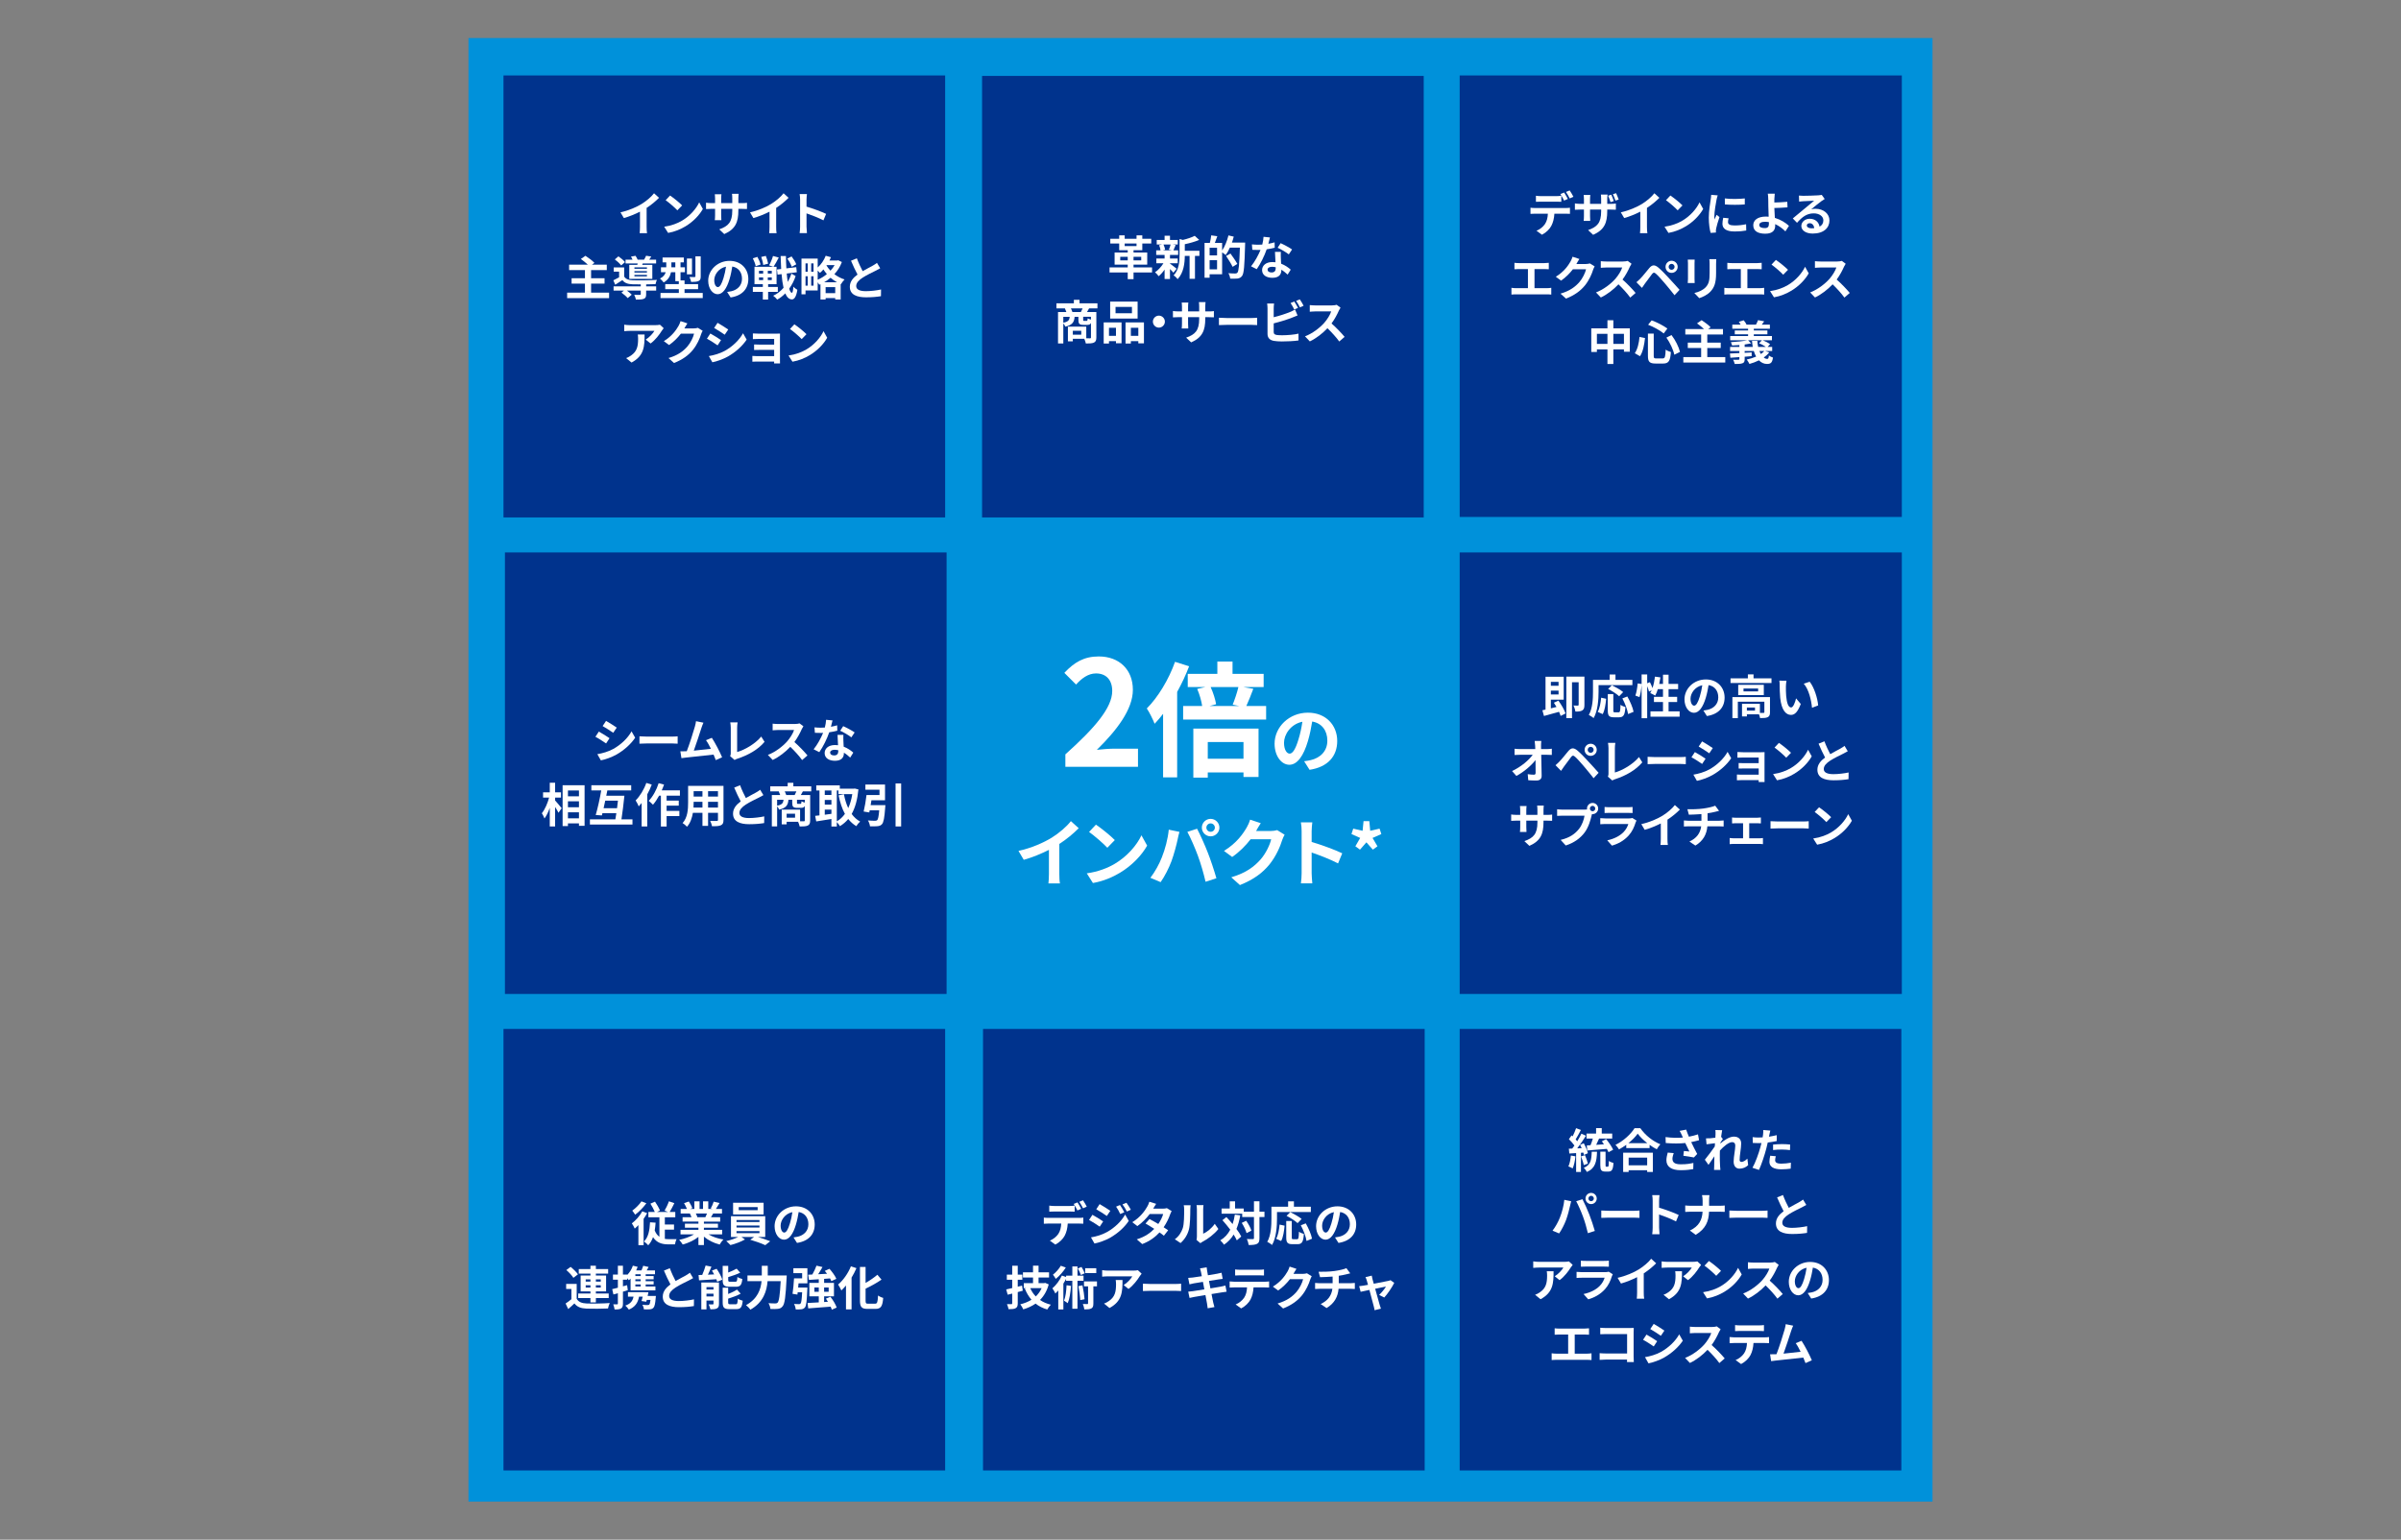 <?xml version="1.0" encoding="UTF-8"?>
<svg id="_レイヤー_1" data-name="レイヤー 1" xmlns="http://www.w3.org/2000/svg" viewBox="0 0 820 526">
  <rect x="0" y="0" width="820" height="526" fill="#808080" stroke="none"/>
  <rect x="160" y="13" width="500" height="500" style="fill: #0091da;"/>
  <rect x="171.955" y="25.774" width="150.835" height="150.999" style="fill: #00338d;"/>
  <rect x="335.401" y="25.938" width="150.835" height="150.835" style="fill: #00338d;"/>
  <rect x="171.955" y="351.519" width="150.835" height="150.835" style="fill: #00338d;"/>
  <rect x="498.52" y="351.519" width="150.835" height="150.835" style="fill: #00338d;"/>
  <rect x="498.52" y="25.774" width="150.999" height="150.835" style="fill: #00338d;"/>
  <rect x="172.447" y="188.729" width="150.835" height="150.835" style="fill: #00338d;"/>
  <rect x="498.52" y="188.729" width="150.999" height="150.835" style="fill: #00338d;"/>
  <rect x="335.729" y="351.519" width="150.835" height="150.835" style="fill: #00338d;"/>
  <g>
    <path d="m363.851,257.715c10.051-9.001,16.001-15.951,16.001-21.651,0-3.75-2.05-6.001-5.551-6.001-2.7,0-4.95,1.751-6.8,3.801l-4-4c3.399-3.601,6.7-5.601,11.75-5.601,7.001,0,11.651,4.5,11.651,11.4,0,6.7-5.551,13.901-12.301,20.501,1.85-.199,4.3-.399,6-.399h8.051v6.2h-24.802v-4.25Z" style="fill: #fff;"/>
    <path d="m406.108,227.628c-1.104,2.933-2.507,5.907-4.079,8.755v29.194h-4.803v-21.716c-.935,1.232-1.912,2.38-2.89,3.4-.467-1.232-1.827-4.037-2.677-5.228,3.824-3.824,7.479-9.858,9.646-15.936l4.802,1.529Zm26.305,13.557v4.632h-28.344v-4.632h6.501c-.255-1.7-.892-3.995-1.699-5.822l2.762-.638h-5.991v-4.504h10.113v-4.207h5.185v4.207h10.624v4.504h-6.884l3.356.596c-.85,2.21-1.657,4.334-2.38,5.864h6.757Zm-24.859,7.734h22.268v16.53h-5.142v-1.572h-12.196v1.785h-4.93v-16.743Zm4.93,4.589v5.694h12.196v-5.694h-12.196Zm.977-18.783c.893,1.913,1.615,4.293,1.87,5.865l-2.252.595h10.156l-2.252-.425c.68-1.7,1.529-4.165,1.954-6.035h-9.477Z" style="fill: #fff;"/>
    <path d="m445.397,260.065c.949-.125,1.649-.25,2.3-.4,3.174-.749,5.623-3.023,5.623-6.623,0-3.424-1.85-5.974-5.174-6.549-.35,2.1-.774,4.399-1.475,6.724-1.475,4.999-3.624,8.048-6.323,8.048-2.725,0-5.049-3.023-5.049-7.198,0-5.698,4.974-10.597,11.397-10.597,6.123,0,9.997,4.273,9.997,9.672,0,5.199-3.199,8.898-9.447,9.848l-1.85-2.924Zm-1.925-7.498c.575-1.825,1.025-3.949,1.325-5.999-4.1.85-6.273,4.449-6.273,7.174,0,2.499.999,3.724,1.924,3.724,1.025,0,2.024-1.55,3.024-4.898Z" style="fill: #fff;"/>
    <path d="m361.783,298.54c0,1.1.051,2.649.226,3.274h-3.949c.1-.6.175-2.175.175-3.274v-8.197c-2.574,1.299-5.698,2.599-8.598,3.398l-1.8-3.049c4.374-.95,8.573-2.8,11.372-4.524,2.524-1.574,5.124-3.799,6.523-5.648l2.675,2.425c-1.899,1.899-4.149,3.774-6.624,5.374v10.222Z" style="fill: #fff;"/>
    <path d="m380.734,295.091c4.249-2.524,7.523-6.348,9.098-9.723l1.949,3.524c-1.899,3.374-5.224,6.823-9.247,9.248-2.524,1.524-5.749,2.924-9.272,3.524l-2.1-3.3c3.898-.55,7.147-1.824,9.572-3.274Zm0-8.098l-2.55,2.624c-1.299-1.399-4.424-4.124-6.248-5.398l2.35-2.499c1.749,1.175,4.999,3.773,6.448,5.273Z" style="fill: #fff;"/>
    <path d="m399.161,283.444l3.648.75c-.225.725-.5,1.949-.6,2.499-.35,1.749-1.274,5.198-2.124,7.523-.9,2.424-2.375,5.273-3.699,7.147l-3.499-1.475c1.574-2.049,3.049-4.748,3.898-6.948,1.125-2.799,2.075-6.323,2.375-9.497Zm6.348.75l3.324-1.075c1.025,1.949,2.75,5.773,3.675,8.198.899,2.249,2.225,6.248,2.924,8.723l-3.699,1.199c-.699-2.974-1.6-6.123-2.599-8.822-.95-2.624-2.575-6.323-3.625-8.223Zm7.948-4.449c1.649,0,3,1.35,3,2.999,0,1.625-1.351,2.975-3,2.975s-2.999-1.35-2.999-2.975c0-1.649,1.35-2.999,2.999-2.999Zm0,4.424c.8,0,1.45-.649,1.45-1.425,0-.8-.65-1.449-1.45-1.449s-1.449.649-1.449,1.449c0,.775.649,1.425,1.449,1.425Z" style="fill: #fff;"/>
    <path d="m438.732,285.169c-.274.475-.625,1.175-.825,1.799-.675,2.225-2.099,5.549-4.349,8.349-2.374,2.899-5.398,5.174-10.098,7.048l-2.949-2.649c5.124-1.524,7.898-3.699,10.072-6.173,1.7-1.95,3.149-4.949,3.55-6.823h-7.023c-1.675,2.174-3.849,4.373-6.299,6.048l-2.799-2.074c4.374-2.675,6.548-5.898,7.798-8.048.375-.625.899-1.774,1.125-2.625l3.648,1.2c-.6.875-1.225,1.999-1.524,2.549l-.075.125h5.024c.774,0,1.6-.125,2.174-.3l2.55,1.575Z" style="fill: #fff;"/>
    <path d="m456.983,294.966c-2.574-1.35-6.323-2.799-9.022-3.724v7.073c0,.725.125,2.475.225,3.475h-3.899c.15-.976.25-2.475.25-3.475v-14.347c0-.899-.075-2.149-.25-3.024h3.899c-.1.875-.225,1.975-.225,3.024v3.674c3.349.976,8.147,2.75,10.447,3.875l-1.425,3.448Z" style="fill: #fff;"/>
    <path d="m462.888,289.117l1.649-2.849-2.975-1.325.601-1.85,3.199.726.324-3.3h1.975l.3,3.3,3.199-.726.601,1.85-3,1.325,1.675,2.849-1.574,1.15-2.2-2.5-2.199,2.5-1.574-1.15Z" style="fill: #fff;"/>
  </g>
  <g>
    <path d="m220.84,77.568c0,.704.032,1.696.144,2.097h-2.529c.064-.384.112-1.393.112-2.097v-5.25c-1.648.832-3.649,1.665-5.506,2.177l-1.153-1.953c2.801-.607,5.49-1.792,7.283-2.896,1.617-1.009,3.281-2.434,4.178-3.618l1.712,1.553c-1.216,1.217-2.657,2.417-4.242,3.441v6.547Z" style="fill: #fff;"/>
    <path d="m232.968,75.359c2.721-1.616,4.818-4.065,5.826-6.227l1.249,2.257c-1.216,2.161-3.345,4.37-5.922,5.923-1.617.977-3.682,1.872-5.938,2.257l-1.344-2.113c2.497-.352,4.578-1.168,6.13-2.097Zm0-5.186l-1.633,1.681c-.832-.896-2.833-2.642-4.001-3.458l1.504-1.601c1.121.752,3.202,2.417,4.13,3.378Z" style="fill: #fff;"/>
    <path d="m253.354,69.389c.849,0,1.329-.031,1.761-.111v2.129c-.352-.032-.912-.049-1.761-.049h-1.185v.528c0,3.97-.96,6.387-4.818,8.084l-1.712-1.617c3.089-1.072,4.45-2.465,4.45-6.387v-.608h-3.793v2.178c0,.704.048,1.36.064,1.681h-2.241c.048-.32.096-.961.096-1.681v-2.178h-1.36c-.8,0-1.377.032-1.729.064v-2.177c.288.048.929.144,1.729.144h1.36v-1.584c0-.608-.064-1.137-.096-1.44h2.273c-.048.304-.096.815-.096,1.456v1.568h3.793v-1.681c0-.64-.048-1.168-.096-1.488h2.273c-.032.32-.096.849-.096,1.488v1.681h1.185Z" style="fill: #fff;"/>
    <path d="m265.081,77.568c0,.704.032,1.696.144,2.097h-2.529c.064-.384.112-1.393.112-2.097v-5.25c-1.648.832-3.649,1.665-5.506,2.177l-1.153-1.953c2.801-.607,5.49-1.792,7.283-2.896,1.617-1.009,3.281-2.434,4.178-3.618l1.712,1.553c-1.216,1.217-2.657,2.417-4.242,3.441v6.547Z" style="fill: #fff;"/>
    <path d="m281.226,75.279c-1.648-.864-4.049-1.793-5.778-2.385v4.529c0,.465.08,1.585.144,2.226h-2.497c.096-.624.16-1.585.16-2.226v-9.188c0-.576-.048-1.376-.16-1.937h2.497c-.064.561-.144,1.265-.144,1.937v2.354c2.145.624,5.218,1.761,6.691,2.48l-.913,2.209Z" style="fill: #fff;"/>
    <path d="m208.019,99.984v1.873h-14.326v-1.873h6.083v-3.089h-4.562v-1.841h4.562v-2.77h-5.41v-1.856h6.402c-.672-.656-1.632-1.393-2.401-1.953l1.569-1.088c1.024.656,2.401,1.681,3.073,2.417l-.849.624h5.074v1.856h-5.362v2.77h4.594v1.841h-4.594v3.089h6.146Z" style="fill: #fff;"/>
    <path d="m220.674,97.823h3.425v1.441h-3.425v1.28c0,.849-.176,1.296-.816,1.553-.64.24-1.489.256-2.673.256-.08-.513-.353-1.169-.592-1.648.784.048,1.665.048,1.905.032.256,0,.336-.064.336-.24v-1.232h-4.754c.64.448,1.296.992,1.665,1.408l-1.376,1.168c-.416-.527-1.376-1.344-2.129-1.872l.849-.704h-3.538v-1.441h9.284v-.672c-1.072,0-2.065-.016-2.801-.032-1.617-.063-2.705-.416-3.473-1.425-.769.528-1.553,1.024-2.449,1.569l-.64-1.505c.592-.288,1.296-.641,1.969-1.024v-1.937h-1.841v-1.44h3.569v3.104c.528.881,1.489,1.232,2.85,1.281,1.937.08,6.114.031,8.323-.128-.16.352-.384,1.04-.464,1.456-.848.032-2.0.064-3.201.08v.672Zm-8.532-7.139c-.416-.592-1.36-1.473-2.161-2.064l1.232-1.041c.8.545,1.777,1.361,2.225,1.969l-1.297,1.137Zm5.522-.191c.032-.16.08-.32.112-.497h-4.13v-1.28h2.385c-.144-.352-.352-.736-.544-1.04l1.553-.288c.272.384.576.912.736,1.328h2.193c.256-.432.528-.96.688-1.345l1.777.272c-.24.4-.48.769-.705,1.072h2.353v1.28h-4.562l-.208.497h3.474v4.785h-7.875v-4.785h2.753Zm3.281.848h-4.273v.48h4.273v-.48Zm0,1.28h-4.273v.497h4.273v-.497Zm0,1.297h-4.273v.513h4.273v-.513Z" style="fill: #fff;"/>
    <path d="m240.003,100.081v1.76h-14.421v-1.76h6.258v-1.281h-4.642v-1.729h4.626v-1.009h-1.185v-3.073h-1.473c-.256,1.313-.928,2.626-2.513,3.506-.24-.353-.913-1.072-1.249-1.328,1.185-.608,1.712-1.377,1.953-2.178h-1.617v-1.681h1.809v-1.681h-1.265v-1.664h7.267v1.664h-1.137v1.681h1.505v1.681h-1.505v2.802h1.376v1.28h4.626v1.729h-4.626v1.281h6.21Zm-9.364-8.772v-1.681h-1.344v1.681h1.344Zm5.698,2.417h-1.745v-5.41h1.745v5.41Zm2.978.688c0,.881-.16,1.329-.769,1.601-.576.257-1.393.305-2.513.305-.08-.496-.336-1.217-.561-1.681.72.031,1.489.031,1.729.016.224-.016.304-.063.304-.272v-6.803h1.809v6.835Z" style="fill: #fff;"/>
    <path d="m248.336,99.744c.608-.08,1.057-.16,1.473-.256,2.033-.48,3.602-1.937,3.602-4.241,0-2.193-1.185-3.826-3.313-4.194-.224,1.345-.496,2.817-.944,4.306-.944,3.201-2.321,5.154-4.05,5.154-1.745,0-3.233-1.937-3.233-4.609,0-3.649,3.186-6.787,7.299-6.787,3.921,0,6.402,2.737,6.402,6.194,0,3.329-2.049,5.698-6.05,6.307l-1.185-1.873Zm-1.232-4.802c.368-1.168.656-2.529.848-3.842-2.625.545-4.018,2.85-4.018,4.594,0,1.602.64,2.386,1.232,2.386.656,0,1.297-.993,1.937-3.138Z" style="fill: #fff;"/>
    <path d="m262.335,99.713v2.625h-1.809v-2.625h-3.409v-1.681h3.409v-.945h-2.849v-5.954h6.435l-1.457-.48c.496-.864,1.072-2.192,1.345-3.201l1.969.528c-.576,1.137-1.265,2.369-1.793,3.153h1.041v5.954h-2.881v.945h3.313v1.681h-3.313Zm-4.242-8.772c-.112-.704-.544-1.84-.976-2.688l1.553-.496c.464.816.928,1.904,1.072,2.625l-1.649.56Zm1.121,2.514h1.425v-.929h-1.425v.929Zm0,2.225h1.425v-.912h-1.425v.912Zm1.44-5.154c-.064-.72-.352-1.872-.672-2.753l1.568-.352c.352.832.672,1.952.784,2.656l-1.681.448Zm2.929,2.001h-1.36v.929h1.36v-.929Zm0,2.241h-1.36v.912h1.36v-.912Zm8.147-.464c-.496,1.521-1.249,2.993-2.193,4.306.256.88.56,1.393.896,1.424.272,0,.432-.736.528-2.112.304.4,1.056.912,1.36,1.088-.416,2.689-1.216,3.313-1.889,3.281-.96-.031-1.697-.768-2.241-2.064-.832.864-1.761,1.585-2.753,2.129-.32-.433-.896-.992-1.376-1.328,1.344-.608,2.529-1.553,3.538-2.705-.304-1.297-.528-2.865-.672-4.675l-1.376.177-.192-1.761,1.425-.176c-.08-1.377-.128-2.85-.176-4.418h1.809c.016,1.473.064,2.881.144,4.209l3.377-.416.192,1.745-3.441.432c.096,1.041.208,2.018.352,2.865.512-.896.944-1.841,1.249-2.816l1.44.816Zm-1.329-3.17c-.256-.736-.88-1.937-1.504-2.785l1.44-.752c.64.849,1.345,1.952,1.601,2.705l-1.537.832Z" style="fill: #fff;"/>
    <path d="m287.523,89.517c-.592,1.584-1.473,2.977-2.561,4.146.992.752,2.161,1.408,3.473,1.809-.384.368-.944,1.137-1.216,1.601l-.112-.048v5.298h-1.857v-.496h-3.281v.496h-1.761v-5.234l-.4.177c-.128-.24-.336-.545-.544-.833v2.785h-4.162v1.312h-1.377v-12.181h5.539v3.025c1.168-1.04,2.161-2.497,2.737-4.002l1.793.496c-.144.385-.32.753-.512,1.121h2.673l.32-.08,1.249.608Zm-12.421.464v2.833h.752v-2.833h-.752Zm0,7.604h.752v-3.202h-.752v3.202Zm2.737-7.604h-.8v2.833h.8v-2.833Zm0,7.604v-3.202h-.8v3.202h.8Zm1.425-2.018c1.104-.479,2.193-1.136,3.137-1.937-.448-.512-.848-1.057-1.185-1.585-.384.448-.784.849-1.185,1.185-.16-.208-.464-.512-.768-.8v3.137Zm6.595.864c-.8-.432-1.537-.96-2.193-1.536-.688.576-1.425,1.089-2.193,1.536h4.386Zm-.608,3.729v-2.064h-3.281v2.064h3.281Zm-2.897-9.588l-.096.129c.368.592.816,1.2,1.376,1.776.544-.592,1.024-1.232,1.409-1.905h-2.689Z" style="fill: #fff;"/>
    <path d="m300.611,91.646c-.48.288-.993.56-1.569.848-.992.496-2.977,1.425-4.417,2.354-1.329.864-2.209,1.776-2.209,2.881,0,1.137,1.104,1.745,3.297,1.745,1.632,0,3.777-.257,5.186-.576l-.032,2.288c-1.344.225-3.025.385-5.09.385-3.153,0-5.538-.881-5.538-3.602,0-1.761,1.104-3.058,2.625-4.178-.736-1.36-1.505-3.041-2.225-4.722l2.001-.816c.608,1.648,1.344,3.169,1.985,4.386,1.296-.752,2.673-1.457,3.425-1.873.592-.352,1.056-.624,1.457-.96l1.104,1.841Z" style="fill: #fff;"/>
    <path d="m226.667,112.125c-.176.208-.48.592-.624.832-.752,1.248-2.273,3.266-3.858,4.386l-1.648-1.329c1.28-.784,2.529-2.192,2.945-2.977h-8.339c-.672,0-1.201.048-1.953.112v-2.226c.608.097,1.281.16,1.953.16h8.627c.448,0,1.329-.048,1.617-.144l1.28,1.185Zm-6.531,2.16c0,3.97-.08,7.235-4.45,9.572l-1.856-1.521c.512-.177,1.088-.448,1.681-.881,2.033-1.408,2.417-3.104,2.417-5.73,0-.496-.032-.928-.112-1.44h2.321Z" style="fill: #fff;"/>
    <path d="m239.979,113.005c-.176.304-.4.752-.528,1.152-.433,1.425-1.345,3.554-2.785,5.347-1.521,1.856-3.458,3.312-6.467,4.514l-1.889-1.697c3.281-.976,5.058-2.368,6.451-3.953,1.088-1.249,2.017-3.169,2.273-4.37h-4.498c-1.072,1.393-2.465,2.802-4.034,3.874l-1.792-1.329c2.801-1.712,4.193-3.777,4.994-5.153.24-.4.577-1.137.721-1.681l2.337.768c-.384.561-.785,1.281-.977,1.633l-.048.08h3.217c.496,0,1.024-.08,1.393-.192l1.632,1.009Z" style="fill: #fff;"/>
    <path d="m246.248,116.19l-1.168,1.793c-.912-.625-2.561-1.713-3.649-2.273l1.168-1.776c1.072.576,2.833,1.681,3.649,2.257Zm1.297,3.665c2.721-1.521,4.946-3.713,6.226-6.002l1.233,2.177c-1.489,2.209-3.746,4.241-6.371,5.746-1.633.929-3.922,1.729-5.346,1.985l-1.201-2.113c1.793-.304,3.713-.849,5.458-1.793Zm1.168-7.283l-1.201,1.777c-.896-.624-2.561-1.713-3.618-2.305l1.168-1.761c1.057.592,2.817,1.712,3.65,2.288Z" style="fill: #fff;"/>
    <path d="m266.378,123.073c0,.256.016.8.016,1.088h-2.017c.016-.144.016-.399.016-.64h-6.066c-.448,0-1.104.031-1.376.048v-1.969c.272.032.816.063,1.393.063h6.05v-2.129h-5.106c-.608,0-1.376.017-1.745.032v-1.889c.416.032,1.136.048,1.745.048h5.106v-1.937h-5.282c-.592,0-1.601.032-1.985.064v-1.938c.417.048,1.393.08,1.985.08h6.051c.384,0,.976-.016,1.232-.032-.016.209-.016.736-.016,1.073v8.035Z" style="fill: #fff;"/>
    <path d="m275.433,119.359c2.721-1.616,4.818-4.065,5.826-6.227l1.249,2.257c-1.216,2.161-3.345,4.37-5.922,5.923-1.617.977-3.682,1.872-5.938,2.257l-1.344-2.113c2.497-.352,4.578-1.168,6.13-2.097Zm0-5.186l-1.633,1.681c-.832-.896-2.833-2.642-4.001-3.458l1.504-1.601c1.121.752,3.202,2.417,4.13,3.378Z" style="fill: #fff;"/>
  </g>
  <g>
    <path d="m208.167,252.19l-1.168,1.793c-.912-.625-2.561-1.713-3.649-2.273l1.168-1.776c1.072.576,2.833,1.681,3.649,2.257Zm1.296,3.665c2.721-1.521,4.946-3.713,6.227-6.002l1.233,2.177c-1.489,2.209-3.746,4.241-6.371,5.746-1.633.929-3.922,1.729-5.346,1.985l-1.201-2.113c1.793-.304,3.713-.849,5.458-1.793Zm1.169-7.283l-1.201,1.777c-.896-.624-2.561-1.713-3.618-2.305l1.168-1.761c1.057.592,2.817,1.712,3.65,2.288Z" style="fill: #fff;"/>
    <path d="m218.39,251.55c.576.048,1.745.096,2.577.096h8.595c.736,0,1.457-.063,1.873-.096v2.513c-.384-.016-1.201-.079-1.873-.079h-8.595c-.913,0-1.985.031-2.577.079v-2.513Z" style="fill: #fff;"/>
    <path d="m244.458,259.682c-.208-.545-.464-1.201-.752-1.89-2.609.305-7.459.816-9.476,1.024-.4.049-.993.129-1.505.192l-.368-2.337c.544,0,1.233,0,1.761-.016l.432-.017c.929-2.368,2.305-6.754,2.77-8.419.224-.816.32-1.312.384-1.841l2.545.512c-.224.48-.448,1.073-.688,1.777-.512,1.568-1.809,5.634-2.609,7.779,1.953-.192,4.226-.448,5.842-.641-.561-1.152-1.152-2.225-1.681-2.929l2-.816c1.137,1.729,2.77,4.865,3.506,6.658l-2.161.961Z" style="fill: #fff;"/>
    <path d="m249.366,258.32c.192-.399.208-.672.208-1.04v-8.676c0-.608-.08-1.36-.176-1.809h2.513c-.096.608-.16,1.185-.16,1.809v8.308c2.609-.736,6.178-2.785,8.227-5.282l1.137,1.809c-2.193,2.625-5.522,4.53-9.284,5.763-.224.08-.576.192-.96.432l-1.505-1.312Z" style="fill: #fff;"/>
    <path d="m274.378,248.108c-.128.176-.417.673-.561.992-.544,1.249-1.44,2.962-2.513,4.402,1.584,1.376,3.521,3.425,4.466,4.578l-1.825,1.584c-1.04-1.44-2.529-3.073-4.033-4.529-1.697,1.792-3.826,3.457-6.019,4.497l-1.649-1.729c2.577-.977,5.058-2.913,6.563-4.594,1.056-1.2,2.033-2.785,2.385-3.922h-5.426c-.672,0-1.553.097-1.889.112v-2.272c.432.063,1.409.111,1.889.111h5.634c.705,0,1.345-.096,1.665-.208l1.312.977Z" style="fill: #fff;"/>
    <path d="m285.96,249.629c-.72.192-1.696.4-2.753.545-.752,2.225-2.113,4.978-3.394,6.786l-1.937-.977c1.28-1.553,2.529-3.89,3.233-5.602-.272.016-.544.016-.816.016-.656,0-1.296-.016-1.985-.048l-.144-1.856c.688.079,1.537.111,2.113.111.464,0,.944-.016,1.425-.048.224-.88.4-1.841.432-2.657l2.193.225c-.128.512-.32,1.312-.544,2.16.769-.128,1.505-.304,2.129-.496l.048,1.841Zm2.081,1.425c-.048.672-.016,1.328,0,2.033.016.448.048,1.216.096,2,1.36.513,2.481,1.313,3.281,2.033l-1.057,1.696c-.56-.512-1.28-1.152-2.145-1.681v.145c0,1.473-.8,2.625-3.058,2.625-1.969,0-3.521-.88-3.521-2.625,0-1.553,1.296-2.753,3.505-2.753.368,0,.736.032,1.072.063-.048-1.185-.128-2.577-.176-3.537h2.001Zm-1.745,5.25c-.416-.096-.833-.16-1.281-.16-.912,0-1.504.385-1.504.944,0,.593.496.993,1.36.993,1.073,0,1.425-.625,1.425-1.473v-.305Zm4.466-4.401c-.913-.736-2.721-1.777-3.81-2.257l1.024-1.569c1.136.496,3.105,1.569,3.906,2.146l-1.121,1.681Z" style="fill: #fff;"/>
    <path d="m189.583,273.454c.561.608,1.921,2.257,2.241,2.657l-1.088,1.553c-.24-.513-.705-1.265-1.153-1.985v6.659h-1.825v-6.323c-.512,1.409-1.12,2.722-1.809,3.602-.176-.544-.592-1.312-.896-1.793,1.041-1.264,1.969-3.441,2.481-5.346h-2.064v-1.793h2.289v-3.281h1.825v3.281h2.001v1.793h-2.001v.977Zm10.068-5.187v13.846h-1.921v-.816h-3.762v.912h-1.825v-13.941h7.507Zm-5.683,1.793v1.984h3.762v-1.984h-3.762Zm0,3.697v2.033h3.762v-2.033h-3.762Zm3.762,5.811v-2.049h-3.762v2.049h3.762Z" style="fill: #fff;"/>
    <path d="m216.003,279.921v1.776h-14.534v-1.776h8.691c.112-.641.224-1.345.336-2.098h-4.754l-.192.753-2.097-.145c.641-2.209,1.425-5.618,1.889-8.403h-3.377v-1.776h13.605v1.776h-8.147c-.112.593-.24,1.2-.368,1.809h6.194c-.272,2.642-.656,5.875-1.008,8.084h3.762Zm-5.266-3.81c.112-.864.208-1.729.304-2.577h-4.338c-.176.88-.368,1.761-.56,2.577h4.594Z" style="fill: #fff;"/>
    <path d="m222.591,268.044c-.417,1.12-.945,2.257-1.537,3.329v10.965h-1.92v-8.004c-.336.4-.672.801-.993,1.152-.176-.464-.72-1.552-1.056-2.032,1.457-1.44,2.849-3.714,3.649-5.986l1.857.576Zm5.074,3.777v1.681h4.146v1.729h-4.146v1.809h4.354v1.761h-4.354v3.554h-1.953v-10.532h-.608c-.64,1.185-1.376,2.272-2.097,3.105-.304-.353-1.057-1.024-1.457-1.329,1.408-1.44,2.673-3.745,3.393-6.034l1.841.464c-.224.673-.48,1.329-.784,1.985h6.21v1.809h-4.546Z" style="fill: #fff;"/>
    <path d="m247.09,280.097c0,1.024-.224,1.536-.864,1.824-.656.32-1.633.353-3.073.337-.064-.513-.368-1.329-.608-1.825.896.048,1.953.032,2.241.032.304,0,.416-.096.416-.384v-2.401h-3.377v4.466h-1.92v-4.466h-3.266c-.288,1.744-.864,3.505-2.017,4.754-.304-.353-1.073-1.009-1.505-1.232,1.745-1.921,1.889-4.771,1.889-7.011v-5.715h12.085v11.621Zm-7.187-4.21v-1.969h-3.009v.288c0,.513-.016,1.089-.048,1.681h3.058Zm-3.009-5.603v1.857h3.009v-1.857h-3.009Zm8.307,0h-3.377v1.857h3.377v-1.857Zm0,5.603v-1.969h-3.377v1.969h3.377Z" style="fill: #fff;"/>
    <path d="m260.722,271.646c-.48.288-.993.56-1.569.848-.992.496-2.977,1.425-4.417,2.354-1.329.864-2.209,1.776-2.209,2.881,0,1.137,1.104,1.745,3.297,1.745,1.632,0,3.777-.257,5.186-.576l-.032,2.288c-1.344.225-3.025.385-5.09.385-3.153,0-5.538-.881-5.538-3.602,0-1.761,1.104-3.058,2.625-4.178-.736-1.36-1.505-3.041-2.225-4.722l2.001-.816c.608,1.648,1.344,3.169,1.985,4.386,1.296-.752,2.673-1.457,3.425-1.873.592-.352,1.056-.624,1.457-.96l1.104,1.841Z" style="fill: #fff;"/>
    <path d="m274.21,270.349c-.256.464-.496.896-.705,1.248h3.186v8.676c0,.944-.192,1.457-.816,1.761-.624.288-1.521.32-2.769.32-.08-.448-.32-1.137-.544-1.616h-3.905v.88h-1.681v-5.026h6.274v3.97c.56.017,1.056.017,1.249.017.272,0,.352-.08.352-.32v-4.914c-.24.48-.64.641-1.28.641h-1.297c-1.424,0-1.712-.433-1.712-1.729v-1.024h-1.297c-.144,1.777-.736,2.802-3.169,3.361-.112-.319-.4-.8-.688-1.12v6.851h-1.809v-10.725h2.849c-.128-.399-.32-.88-.496-1.248h-2.897v-1.729h5.955v-1.2h1.937v1.2h6.115v1.729h-2.849Zm-8.804,4.898c1.713-.337,2.081-.913,2.193-2.018h-2.193v2.018Zm6.002-3.65c.192-.384.416-.832.592-1.248h-4.001c.208.416.416.896.512,1.248h2.897Zm.128,6.403h-2.881v1.345h2.881v-1.345Zm3.313-4.771h-2.657v1.009c0,.336.048.384.32.384h.833c.272,0,.336-.111.384-.88.24.16.72.336,1.121.448v-.961Z" style="fill: #fff;"/>
    <path d="m293.171,269.692c-.336,3.489-1.104,6.242-2.305,8.388.784,1.072,1.745,1.969,2.897,2.593-.432.353-1.024,1.072-1.312,1.568-1.088-.656-1.985-1.473-2.753-2.449-.816.993-1.761,1.793-2.849,2.449-.24-.416-.672-1.008-1.057-1.393v1.505h-1.841v-2.562c-1.841.32-3.713.608-5.186.833l-.368-1.905c.432-.048.929-.096,1.473-.16v-8.499h-1.088v-1.761h8.035v1.137h4.786l.32-.048,1.249.304Zm-11.493.368v1.521h2.273v-1.521h-2.273Zm0,4.834h2.273v-1.601h-2.273v1.601Zm0,3.441c.736-.096,1.505-.208,2.273-.304v-1.441h-2.273v1.745Zm4.114,2.257c1.057-.592,1.985-1.457,2.769-2.545-.976-1.776-1.665-3.922-2.161-6.339l1.825-.368c.32,1.713.8,3.329,1.473,4.738.624-1.377,1.104-2.978,1.376-4.771h-4.722v-1.248h-.56v10.532Z" style="fill: #fff;"/>
    <path d="m302.384,275.07s-.016.528-.064.784c-.256,3.538-.544,5.091-1.104,5.715-.448.48-.896.624-1.584.688-.561.063-1.537.063-2.513.031-.048-.607-.336-1.44-.704-2,.96.096,1.985.111,2.417.111.32,0,.512-.031.72-.191.336-.272.544-1.281.72-3.378h-3.25c-.048.256-.096.496-.144.721l-1.92-.305c.368-1.504.768-3.793.976-5.634h4.434v-1.825h-4.818v-1.776h6.707v5.378h-4.642c-.08.561-.176,1.137-.272,1.681h5.042Zm5.378-7.427v14.71h-1.905v-14.71h1.905Z" style="fill: #fff;"/>
  </g>
  <g>
    <path d="m221.023,414.453c-.352.641-.768,1.297-1.216,1.937v8.996h-1.777v-6.851c-.416.448-.832.832-1.249,1.184-.176-.416-.688-1.376-.992-1.776,1.329-1.008,2.737-2.561,3.569-4.113l1.665.624Zm-.272-3.377c-1.008,1.376-2.497,2.929-3.826,3.905-.24-.385-.704-1.057-.992-1.393,1.136-.801,2.465-2.129,3.137-3.169l1.681.656Zm6.307,12.164c.432.064.896.097,1.36.097.432.016,2.097,0,2.657,0-.256.416-.48,1.296-.56,1.776h-2.241c-2.193,0-3.985-.528-5.25-2.465-.384,1.089-.913,2.017-1.633,2.77-.272-.337-1.024-1.009-1.457-1.297,1.473-1.393,1.937-3.762,2.065-6.547l1.905.128c-.064.944-.16,1.825-.304,2.657.4,1.009.944,1.697,1.601,2.161v-6.659h-3.761v-1.809h2.193c-.353-.848-.96-2.001-1.505-2.849l1.569-.688c.656.944,1.36,2.192,1.697,3.041l-1.024.496h3.825l-1.232-.464c.512-.849,1.152-2.177,1.489-3.186l1.856.641c-.528,1.072-1.104,2.192-1.601,3.009h1.921v1.809h-3.569v2.481h3.137v1.744h-3.137v3.153Z" style="fill: #fff;"/>
    <path d="m241.985,421.704c1.361.832,3.218,1.456,5.074,1.745-.432.416-.992,1.216-1.28,1.729-1.969-.496-3.906-1.457-5.378-2.705v2.881h-1.873v-2.785c-1.489,1.169-3.458,2.097-5.362,2.593-.272-.464-.816-1.2-1.216-1.584,1.792-.368,3.681-1.041,5.058-1.873h-4.594v-1.568h6.115v-.705h-4.61v-1.376h4.61v-.721h-5.41v-1.488h3.041c-.128-.4-.336-.881-.544-1.249l.192-.031h-3.345v-1.553h2.145c-.224-.608-.64-1.377-.992-1.985l1.633-.56c.464.688.992,1.633,1.216,2.257l-.784.288h1.457v-2.609h1.776v2.609h1.185v-2.609h1.793v2.609h1.424l-.576-.176c.384-.657.785-1.617,1.008-2.321l2.001.48c-.448.736-.88,1.456-1.249,2.017h2.081v1.553h-3.009c-.256.464-.512.896-.752,1.28h3.137v1.488h-5.554v.721h4.802v1.376h-4.802v.705h6.227v1.568h-4.642Zm-4.354-7.139c.224.416.432.88.544,1.232l-.272.048h2.993c.192-.384.384-.849.561-1.28h-3.826Z" style="fill: #fff;"/>
    <path d="m258.817,422.584c1.489.448,3.121,1.024,4.226,1.457l-1.681,1.345c-1.232-.576-3.441-1.36-5.138-1.857l1.328-.944h-4.337l1.216.849c-1.296.752-3.345,1.521-4.962,1.921-.352-.4-1.008-.992-1.44-1.36,1.376-.305,3.009-.864,4.098-1.409h-2.481v-7.091h11.701v7.091h-2.529Zm1.969-7.683h-10.42v-4.002h10.42v4.002Zm-9.251,2.577h7.843v-.688h-7.843v.688Zm0,1.889h7.843v-.688h-7.843v.688Zm0,1.921h7.843v-.704h-7.843v.704Zm7.219-8.899h-6.467v1.04h6.467v-1.04Z" style="fill: #fff;"/>
    <path d="m271.008,422.744c.608-.08,1.057-.16,1.473-.256,2.033-.48,3.602-1.937,3.602-4.241,0-2.193-1.185-3.826-3.313-4.194-.224,1.345-.496,2.817-.944,4.306-.944,3.201-2.321,5.154-4.05,5.154-1.745,0-3.233-1.937-3.233-4.609,0-3.649,3.186-6.787,7.299-6.787,3.921,0,6.402,2.737,6.402,6.194,0,3.329-2.049,5.698-6.05,6.307l-1.185-1.873Zm-1.232-4.802c.368-1.168.656-2.529.848-3.842-2.625.545-4.018,2.85-4.018,4.594,0,1.602.64,2.386,1.232,2.386.656,0,1.297-.993,1.937-3.138Z" style="fill: #fff;"/>
    <path d="m196.958,443.72c.624,1.072,1.745,1.521,3.377,1.585,1.92.08,5.698.032,7.907-.145-.224.448-.497,1.329-.592,1.857-1.985.096-5.378.128-7.331.048-1.905-.08-3.186-.544-4.146-1.776-.641.624-1.297,1.232-2.113,1.92l-.896-1.889c.624-.399,1.344-.928,1.985-1.473v-3.489h-1.793v-1.744h3.602v5.105Zm-1.137-7.171c-.448-.784-1.504-1.889-2.401-2.657l1.457-1.088c.896.72,2.001,1.776,2.513,2.545l-1.569,1.2Zm5.827,6.899h-4.178v-1.553h4.178v-.704h-3.346v-5.442h3.346v-.656h-3.986v-1.537h3.986v-1.136h1.856v1.136h4.194v1.537h-4.194v.656h3.49v5.442h-3.49v.704h4.386v1.553h-4.386v1.488h-1.856v-1.488Zm-1.617-5.603h1.617v-.769h-1.617v.769Zm1.617,2.033v-.801h-1.617v.801h1.617Zm1.856-2.802v.769h1.665v-.769h-1.665Zm1.665,2.001h-1.665v.801h1.665v-.801Z" style="fill: #fff;"/>
    <path d="m214.415,440.759c-.544.176-1.104.353-1.665.513v4.065c0,.88-.144,1.36-.625,1.664-.496.305-1.168.368-2.225.353-.048-.464-.256-1.248-.464-1.761.56.032,1.121.032,1.312.016.192,0,.272-.063.272-.271v-3.538c-.528.16-1.041.305-1.521.433l-.416-1.825c.544-.128,1.216-.288,1.937-.479v-2.753h-1.681v-1.745h1.681v-3.009h1.729v3.009h1.457v.128c.848-.849,1.553-1.969,1.937-3.169l1.633.4c-.144.416-.304.815-.496,1.216h1.792c.24-.528.464-1.12.608-1.584l1.841.416c-.224.399-.448.8-.656,1.168h2.833v1.312h-3.185v.624h2.721v1.104h-2.721v.656h2.721v1.089h-2.721v.704h3.329v1.329h-8.483v-4.002c-.192.192-.384.384-.576.544-.128-.176-.352-.432-.576-.688v.497h-1.457v2.272l1.424-.4.24,1.713Zm9.588,1.984s-.016.433-.064.673c-.16,2.017-.384,2.978-.8,3.394-.352.336-.72.464-1.232.496-.433.048-1.217.048-2.001.016-.032-.496-.24-1.137-.528-1.568.736.08,1.457.096,1.777.096.256,0,.432-.032.56-.144.192-.177.336-.656.448-1.617h-1.28c-.048.225-.112.433-.16.625l-1.617-.24c.128-.433.272-.961.4-1.505h-1.249c-.416,2.257-1.472,3.585-3.489,4.434-.208-.368-.833-1.057-1.2-1.376,1.648-.561,2.513-1.505,2.801-3.058h-1.905v-1.521h5.778v.016h1.217c-.08.416-.176.849-.272,1.28h2.817Zm-5.186-7.427h-1.825v.624h1.825v-.624Zm0,1.729h-1.825v.656h1.825v-.656Zm0,1.745h-1.825v.704h1.825v-.704Z" style="fill: #fff;"/>
    <path d="m236.722,436.646c-.48.288-.993.56-1.569.848-.992.496-2.977,1.425-4.417,2.354-1.329.864-2.209,1.776-2.209,2.881,0,1.137,1.104,1.745,3.297,1.745,1.632,0,3.777-.257,5.186-.576l-.032,2.288c-1.344.225-3.025.385-5.09.385-3.153,0-5.538-.881-5.538-3.602,0-1.761,1.104-3.058,2.625-4.178-.736-1.36-1.505-3.041-2.225-4.722l2.001-.816c.608,1.648,1.344,3.169,1.985,4.386,1.296-.752,2.673-1.457,3.425-1.873.592-.352,1.056-.624,1.457-.96l1.104,1.841Z" style="fill: #fff;"/>
    <path d="m244.751,433.46c.785,1.152,1.633,2.673,1.937,3.714l-1.745.704c-.064-.257-.16-.545-.288-.849-2.113.145-4.29.272-5.922.368l-.16-1.809c.384,0,.8-.017,1.249-.032.448-1.009.896-2.241,1.168-3.217l1.985.399c-.368.929-.8,1.889-1.201,2.737l2.129-.096c-.24-.448-.496-.896-.752-1.312l1.601-.608Zm.8,11.957c0,.832-.16,1.296-.688,1.568-.544.304-1.281.32-2.241.32-.096-.496-.368-1.232-.608-1.681.56.032,1.2.016,1.409,0,.192,0,.256-.048.256-.24v-1.072h-2.401v3.025h-1.761v-9.188h6.034v7.268Zm-4.273-5.698v.832h2.401v-.832h-2.401Zm2.401,3.185v-.944h-2.401v.944h2.401Zm5.458-3.312c-1.873,0-2.321-.561-2.321-2.321v-4.818h1.889v2.289c1.073-.416,2.129-.912,2.881-1.328l1.216,1.376c-1.2.576-2.705,1.089-4.098,1.505v.944c0,.576.096.641.705.641h1.745c.512,0,.624-.24.688-1.633.384.288,1.168.592,1.681.704-.208,2.049-.704,2.642-2.177,2.642h-2.209Zm2.113,5.986c.544,0,.656-.305.736-1.921.4.288,1.168.576,1.665.704-.208,2.257-.688,2.881-2.225,2.881h-2.273c-1.873,0-2.337-.544-2.337-2.305v-5.026h1.873v2.161c1.136-.464,2.241-.992,3.009-1.505l1.265,1.393c-1.232.673-2.817,1.249-4.273,1.697v1.28c0,.561.112.641.736.641h1.825Z" style="fill: #fff;"/>
    <path d="m268.691,435.732s-.016.656-.048.913c-.32,6.37-.641,8.771-1.345,9.604-.48.624-.944.801-1.633.896-.592.08-1.584.08-2.561.032-.032-.576-.288-1.425-.656-1.969,1.008.08,1.953.08,2.369.08.336,0,.528-.049.752-.257.48-.496.8-2.593,1.056-7.347h-4.482c-.256,3.313-1.376,7.203-5.874,9.748-.304-.48-1.024-1.2-1.489-1.553,3.97-2.161,5.042-5.395,5.314-8.195h-4.818v-1.953h4.898v-3.297h2.033v3.297h6.483Z" style="fill: #fff;"/>
    <path d="m270.958,433.268h4.786v5.154h-3.025c-.048.48-.08.977-.128,1.44h3.153s-.016.48-.032.721c-.16,3.873-.336,5.49-.801,6.066-.352.416-.704.56-1.216.64-.432.064-1.168.064-1.937.049-.048-.593-.272-1.345-.577-1.873.688.063,1.345.063,1.665.063.256.017.4-.016.56-.191.256-.256.416-1.312.544-3.842h-1.521l-.096.769-1.665-.256c.224-1.393.417-3.554.512-5.282h2.77v-1.777h-2.993v-1.681Zm13.125,14.166c-.08-.304-.224-.656-.4-1.04-2.737.239-5.586.447-7.651.592l-.224-1.841c1.057-.032,2.385-.112,3.826-.208v-2.064h-3.217v-4.595h3.217v-1.248c-1.232.096-2.385.16-3.361.225l-.256-1.777,1.409-.063c.544-.944,1.104-2.113,1.425-3.025l2.049.464c-.448.832-.977,1.696-1.473,2.465.976-.048,2-.096,3.041-.16-.256-.336-.528-.688-.784-.992l1.601-.704c.913,1.024,1.937,2.417,2.353,3.426l-1.713.784c-.096-.272-.256-.593-.432-.929-.688.048-1.36.112-2.033.16v1.376h3.361v4.595h-3.361v1.937l1.312-.096c-.224-.368-.464-.721-.704-1.057l1.537-.641c.896,1.12,1.809,2.642,2.145,3.682l-1.665.736Zm-4.45-6.114v-1.473h-1.504v1.473h1.504Zm1.825-1.473v1.473h1.553v-1.473h-1.553Z" style="fill: #fff;"/>
    <path d="m292.496,433.235c-.464,1.089-1.024,2.178-1.665,3.233v10.853h-1.905v-8.163c-.512.624-1.057,1.2-1.585,1.696-.208-.479-.752-1.536-1.104-2.017,1.729-1.456,3.41-3.81,4.37-6.227l1.889.624Zm6.354,12.149c.769,0,.896-.544,1.024-2.801.448.336,1.249.704,1.761.816-.224,2.753-.72,3.761-2.609,3.761h-2.737c-2.017,0-2.593-.64-2.593-2.896v-11.445h1.921v5.475c1.505-.864,2.978-1.889,4.034-2.801l1.409,1.664c-1.585,1.12-3.569,2.193-5.442,3.09v4.033c0,.944.112,1.104.88,1.104h2.353Z" style="fill: #fff;"/>
  </g>
  <g>
    <path d="m393.454,93.081h-6.323v2.288h-1.984v-2.288h-6.211v-1.729h6.211v-.944h-4.482v-4.146h4.482v-.784h-2.914v-2.289h-3.041v-1.616h3.041v-1.169h1.873v1.169h4.049v-1.169h1.969v1.169h3.057v1.616h-3.057v2.289h-2.994v.784h4.674v4.146h-4.674v.944h6.323v1.729Zm-8.307-4.13v-1.217h-2.561v1.217h2.561Zm-1.041-4.882h4.049v-.881h-4.049v.881Zm3.025,3.665v1.217h2.625v-1.217h-2.625Z" style="fill: #fff;"/>
    <path d="m399.578,90.056c.576.399,1.905,1.456,2.273,1.744l-1.104,1.36c-.256-.319-.704-.8-1.168-1.248v3.409h-1.841v-3.217c-.624.896-1.344,1.696-2.033,2.257-.288-.416-.833-1.041-1.232-1.345,1.041-.688,2.145-1.889,2.881-3.089h-2.433v-1.602h2.817v-1.232h-2.865v-1.568h1.473c-.064-.528-.256-1.232-.48-1.761l.976-.224h-1.792v-1.553h2.689v-1.457h1.841v1.457h2.657v1.553h-1.649l.929.176c-.288.688-.544,1.328-.769,1.809h1.617v1.568h-2.785v1.232h2.641v1.602h-2.641v.128Zm-2.209-6.515c.272.544.48,1.28.544,1.761l-.8.224h3.137l-1.057-.224c.208-.48.464-1.217.592-1.761h-2.417Zm12.261,3.89h-1.521v7.827h-1.84v-7.827h-1.633c-.016,2.385-.352,5.762-2.465,7.955-.24-.416-.929-1.072-1.361-1.297,1.841-1.953,2.033-4.674,2.033-6.883v-5.554l1.121.319c1.521-.368,3.089-.88,4.066-1.408l1.521,1.393c-1.409.624-3.233,1.12-4.914,1.473v2.241h4.994v1.761Z" style="fill: #fff;"/>
    <path d="m425.246,82.868s0,.641-.016.864c-.208,7.155-.384,9.7-1.041,10.549-.448.592-.896.769-1.537.88-.608.08-1.568.064-2.513.032-.032-.528-.288-1.328-.625-1.856,1.024.096,1.969.096,2.385.096.32,0,.496-.063.704-.272.464-.512.672-2.913.848-8.563h-3.425c-.416.961-.912,1.841-1.408,2.529-.256-.24-.801-.608-1.233-.896v7.476h-4.273v1.168h-1.729v-11.893h1.809c.208-.801.4-1.824.464-2.577l2.081.288c-.272.801-.56,1.601-.833,2.289h2.481v2.593c.929-1.345,1.697-3.281,2.161-5.153l1.809.416c-.16.688-.384,1.36-.624,2.032h4.514Zm-9.588,1.777h-2.545v2.593h2.545v-2.593Zm0,7.379v-3.138h-2.545v3.138h2.545Zm5.314-.864c-.448-.961-1.44-2.529-2.225-3.698l1.488-.848c.8,1.104,1.857,2.625,2.353,3.553l-1.617.993Z" style="fill: #fff;"/>
    <path d="m435.355,84.629c-.72.192-1.696.4-2.753.545-.752,2.225-2.113,4.978-3.394,6.786l-1.937-.977c1.28-1.553,2.529-3.89,3.233-5.602-.272.016-.544.016-.816.016-.656,0-1.296-.016-1.985-.048l-.144-1.856c.688.079,1.537.111,2.113.111.464,0,.944-.016,1.425-.048.224-.88.4-1.841.432-2.657l2.193.225c-.128.512-.32,1.312-.544,2.16.769-.128,1.505-.304,2.129-.496l.048,1.841Zm2.081,1.425c-.048.672-.016,1.328,0,2.033.016.448.048,1.216.096,2,1.36.513,2.481,1.313,3.281,2.033l-1.057,1.696c-.56-.512-1.28-1.152-2.145-1.681v.145c0,1.473-.8,2.625-3.058,2.625-1.969,0-3.521-.88-3.521-2.625,0-1.553,1.297-2.753,3.506-2.753.368,0,.736.032,1.072.063-.048-1.185-.128-2.577-.176-3.537h2.001Zm-1.745,5.25c-.416-.096-.833-.16-1.281-.16-.912,0-1.504.385-1.504.944,0,.593.496.993,1.36.993,1.073,0,1.425-.625,1.425-1.473v-.305Zm4.466-4.401c-.913-.736-2.721-1.777-3.81-2.257l1.024-1.569c1.136.496,3.105,1.569,3.905,2.146l-1.12,1.681Z" style="fill: #fff;"/>
    <path d="m371.949,105.349c-.256.464-.496.896-.705,1.248h3.186v8.676c0,.944-.192,1.457-.816,1.761-.624.288-1.521.32-2.769.32-.08-.448-.32-1.137-.544-1.616h-3.905v.88h-1.681v-5.026h6.274v3.97c.56.017,1.056.017,1.249.017.272,0,.352-.08.352-.32v-4.914c-.24.48-.64.641-1.281.641h-1.296c-1.424,0-1.712-.433-1.712-1.729v-1.024h-1.297c-.144,1.777-.736,2.802-3.169,3.361-.112-.319-.4-.8-.688-1.12v6.851h-1.809v-10.725h2.849c-.128-.399-.32-.88-.496-1.248h-2.897v-1.729h5.955v-1.2h1.937v1.2h6.115v1.729h-2.849Zm-8.804,4.898c1.713-.337,2.081-.913,2.193-2.018h-2.193v2.018Zm6.002-3.65c.192-.384.416-.832.592-1.248h-4.001c.208.416.416.896.512,1.248h2.897Zm.128,6.403h-2.881v1.345h2.881v-1.345Zm3.313-4.771h-2.657v1.009c0,.336.048.384.32.384h.833c.272,0,.336-.111.384-.88.24.16.72.336,1.121.448v-.961Z" style="fill: #fff;"/>
    <path d="m376.936,110.15h6.099v7.123h-1.905v-.721h-2.385v.801h-1.809v-7.203Zm1.809,1.825v2.753h2.385v-2.753h-2.385Zm9.78-3.153h-9.38v-5.795h9.38v5.795Zm-1.937-3.97h-5.602v2.161h5.602v-2.161Zm4.098,5.298v7.139h-1.92v-.736h-2.545v.801h-1.825v-7.203h6.291Zm-1.92,4.578v-2.753h-2.545v2.753h2.545Z" style="fill: #fff;"/>
    <path d="m395.787,107.83c1.12,0,2.049.928,2.049,2.049,0,1.12-.929,2.049-2.049,2.049-1.121,0-2.049-.929-2.049-2.049,0-1.121.928-2.049,2.049-2.049Z" style="fill: #fff;"/>
    <path d="m412.813,106.389c.849,0,1.329-.031,1.761-.111v2.129c-.352-.032-.912-.049-1.761-.049h-1.185v.528c0,3.97-.96,6.387-4.818,8.084l-1.712-1.617c3.089-1.072,4.45-2.465,4.45-6.387v-.608h-3.793v2.178c0,.704.048,1.36.064,1.681h-2.241c.048-.32.096-.961.096-1.681v-2.178h-1.36c-.8,0-1.377.032-1.729.064v-2.177c.288.048.929.144,1.729.144h1.36v-1.584c0-.608-.064-1.137-.096-1.44h2.273c-.048.304-.096.815-.096,1.456v1.568h3.793v-1.681c0-.64-.048-1.168-.096-1.488h2.273c-.032.32-.096.849-.096,1.488v1.681h1.185Z" style="fill: #fff;"/>
    <path d="m416.296,108.55c.576.048,1.745.096,2.577.096h8.595c.736,0,1.457-.063,1.873-.096v2.513c-.384-.016-1.201-.079-1.873-.079h-8.595c-.913,0-1.985.031-2.577.079v-2.513Z" style="fill: #fff;"/>
    <path d="m435.002,113.432c0,.688.32.864,1.04,1.009.48.063,1.137.096,1.857.096,1.665,0,4.258-.208,5.57-.56v2.337c-1.505.224-3.938.336-5.698.336-1.041,0-2.001-.08-2.689-.192-1.393-.24-2.193-1.008-2.193-2.385v-8.724c0-.353-.048-1.169-.128-1.665h2.369c-.08.496-.128,1.217-.128,1.665v3.025c1.889-.464,4.113-1.169,5.538-1.777.576-.224,1.121-.479,1.745-.864l.864,2.033c-.624.256-1.344.561-1.873.752-1.617.641-4.194,1.441-6.274,1.953v2.961Zm7.011-7.699c-.32-.656-.816-1.601-1.249-2.209l1.265-.527c.4.592.976,1.601,1.28,2.192l-1.296.544Zm1.905-3.457c.432.592,1.008,1.616,1.296,2.177l-1.265.544c-.336-.672-.848-1.601-1.296-2.208l1.265-.513Z" style="fill: #fff;"/>
    <path d="m457.822,105.108c-.128.176-.417.673-.561.992-.544,1.249-1.44,2.962-2.513,4.402,1.584,1.376,3.521,3.425,4.466,4.578l-1.825,1.584c-1.04-1.44-2.529-3.073-4.033-4.529-1.697,1.792-3.826,3.457-6.019,4.497l-1.649-1.729c2.577-.977,5.058-2.913,6.563-4.594,1.056-1.2,2.033-2.785,2.385-3.922h-5.426c-.672,0-1.553.097-1.889.112v-2.272c.432.063,1.409.111,1.889.111h5.634c.705,0,1.345-.096,1.665-.208l1.312.977Z" style="fill: #fff;"/>
  </g>
  <g>
    <path d="m368.517,416.069c.336,0,1.041-.031,1.457-.096v2.081c-.4-.032-1.008-.048-1.457-.048h-3.857c-.096,1.648-.448,2.993-1.024,4.113-.561,1.104-1.793,2.353-3.217,3.073l-1.873-1.36c1.137-.433,2.257-1.345,2.897-2.289.656-.992.928-2.192.992-3.537h-4.402c-.464,0-1.088.031-1.537.063v-2.097c.48.064,1.041.096,1.537.096h10.484Zm-8.452-2.177c-.544,0-1.232.017-1.712.048v-2.064c.512.08,1.168.128,1.712.128h5.234c.544,0,1.185-.048,1.729-.128v2.064c-.544-.031-1.168-.048-1.729-.048h-5.234Zm7.907-.368c-.336-.656-.832-1.601-1.264-2.225l1.28-.528c.4.593.96,1.601,1.265,2.193l-1.281.56Zm1.921-.736c-.336-.672-.848-1.601-1.28-2.209l1.264-.527c.417.607,1.009,1.616,1.281,2.177l-1.265.56Z" style="fill: #fff;"/>
    <path d="m376.754,417.271l-1.168,1.792c-.912-.64-2.577-1.712-3.649-2.288l1.152-1.761c1.088.576,2.849,1.681,3.666,2.257Zm1.281,3.649c2.721-1.521,4.962-3.714,6.226-6.003l1.233,2.177c-1.473,2.226-3.746,4.242-6.355,5.763-1.632.912-3.938,1.713-5.346,1.969l-1.201-2.097c1.792-.305,3.713-.849,5.442-1.809Zm1.168-7.268l-1.185,1.761c-.896-.624-2.561-1.696-3.618-2.288l1.152-1.761c1.057.576,2.817,1.712,3.65,2.288Zm4.77.497l-1.393.592c-.464-1.009-.832-1.696-1.408-2.513l1.329-.561c.464.672,1.104,1.745,1.472,2.481Zm2.241-.865l-1.361.608c-.512-1.008-.912-1.633-1.504-2.433l1.36-.561c.497.641,1.121,1.681,1.505,2.385Z" style="fill: #fff;"/>
    <path d="m400.15,413.749c-.176.304-.384.736-.528,1.137-.417,1.232-1.153,2.849-2.209,4.386.592.368,1.136.736,1.537,1.024l-1.457,1.872c-.384-.336-.896-.72-1.489-1.136-1.425,1.552-3.313,2.993-5.906,3.985l-1.857-1.617c2.833-.864,4.642-2.225,5.97-3.585-1.088-.704-2.177-1.36-2.993-1.825l1.361-1.521c.848.433,1.937,1.041,3.009,1.681.784-1.137,1.424-2.449,1.665-3.409h-4.594c-1.121,1.488-2.609,3.025-4.226,4.13l-1.729-1.329c2.817-1.729,4.306-3.921,5.106-5.313.24-.385.576-1.121.72-1.681l2.321.72c-.384.561-.8,1.297-.993,1.633l-.016.016h3.281c.496,0,1.04-.063,1.393-.176l1.632,1.009Z" style="fill: #fff;"/>
    <path d="m401.232,423.369c1.409-.993,2.273-2.466,2.721-3.826.448-1.376.464-4.401.464-6.338,0-.641-.048-1.073-.144-1.457h2.353c-.016.064-.112.784-.112,1.44,0,1.889-.048,5.267-.48,6.883-.48,1.809-1.473,3.378-2.849,4.594l-1.953-1.296Zm7.411.239c.064-.304.128-.752.128-1.185v-9.331c0-.721-.112-1.329-.128-1.377h2.385c-.016.048-.112.673-.112,1.393v8.371c1.296-.56,2.881-1.824,3.954-3.377l1.232,1.761c-1.329,1.729-3.633,3.457-5.426,4.37-.336.176-.496.319-.704.479l-1.329-1.104Z" style="fill: #fff;"/>
    <path d="m423.587,415.189c-.304,1.729-.736,3.281-1.312,4.658.704.928,1.28,1.824,1.648,2.593l-1.521,1.297c-.256-.577-.624-1.249-1.088-1.97-.848,1.409-1.937,2.562-3.281,3.458-.224-.385-.88-1.137-1.281-1.488,1.489-.865,2.593-2.098,3.41-3.634-.849-1.137-1.793-2.273-2.673-3.249l1.361-1.073c.688.736,1.424,1.553,2.113,2.401.336-.992.592-2.064.768-3.233l1.857.24Zm8.259.592h-1.712v7.203c0,1.072-.192,1.633-.801,1.937-.608.337-1.552.417-2.881.417-.064-.561-.336-1.473-.608-2.049.896.048,1.761.031,2.033.031.288,0,.384-.08.384-.336v-7.203h-4.018v-1.152h-7.043v-1.761h2.785v-2.448h1.825v2.448h2.961v1.089h3.489v-3.554h1.873v3.554h1.712v1.824Zm-6.243,1.265c.752,1.057,1.521,2.434,1.777,3.378l-1.648.848c-.24-.944-.929-2.4-1.649-3.489l1.521-.736Z" style="fill: #fff;"/>
    <path d="m436.129,416.294c0,2.577-.24,6.53-1.681,9.027-.352-.32-1.2-.864-1.648-1.072,1.312-2.289,1.424-5.65,1.424-7.955v-4.034h5.698v-1.84h1.985v1.84h5.778v1.81h-11.557v2.225Zm-.288,6.915c.672-1.217,1.008-3.073,1.168-4.851l1.713.368c-.176,1.841-.464,3.954-1.185,5.234l-1.697-.752Zm7.139.144c.48,0,.576-.368.64-2.577.4.336,1.185.641,1.681.769-.176,2.737-.656,3.506-2.145,3.506h-1.777c-1.696,0-2.097-.561-2.097-2.337v-5.587h1.889v5.57c0,.576.064.656.512.656h1.297Zm.176-5.49c-.768-.752-2.449-1.824-3.761-2.497l1.264-1.265c1.281.625,3.009,1.585,3.874,2.337l-1.376,1.425Zm2.801.08c.944,1.665,1.873,3.777,2.129,5.234l-1.873.769c-.208-1.425-1.04-3.649-1.953-5.347l1.697-.656Z" style="fill: #fff;"/>
    <path d="m455.939,422.744c.608-.08,1.057-.16,1.473-.256,2.033-.48,3.602-1.937,3.602-4.241,0-2.193-1.185-3.826-3.313-4.194-.224,1.345-.496,2.817-.944,4.306-.944,3.201-2.321,5.154-4.05,5.154-1.745,0-3.233-1.937-3.233-4.609,0-3.649,3.186-6.787,7.299-6.787,3.921,0,6.402,2.737,6.402,6.194,0,3.329-2.049,5.698-6.05,6.307l-1.185-1.873Zm-1.232-4.802c.368-1.168.656-2.529.848-3.842-2.625.545-4.018,2.85-4.018,4.594,0,1.602.64,2.386,1.232,2.386.656,0,1.297-.993,1.937-3.138Z" style="fill: #fff;"/>
    <path d="m349.297,440.951c-.56.16-1.136.32-1.712.464v3.825c0,.929-.176,1.377-.72,1.681-.528.288-1.297.337-2.417.337-.08-.48-.32-1.232-.544-1.729.625.017,1.281.017,1.489.017.24,0,.304-.08.304-.32v-3.297l-1.553.384-.496-1.809c.592-.112,1.28-.272,2.049-.465v-2.833h-1.841v-1.761h1.841v-3.041h1.889v3.041h1.568v1.761h-1.568v2.369l1.473-.368.24,1.745Zm8.868-2.161c-.608,2.225-1.632,3.97-2.977,5.314,1.041.736,2.273,1.265,3.697,1.616-.4.385-.944,1.152-1.216,1.648-1.553-.464-2.881-1.12-3.986-2.017-1.248.864-2.657,1.505-4.209,1.969-.208-.512-.672-1.312-1.024-1.729,1.409-.336,2.705-.849,3.826-1.568-.944-1.072-1.697-2.337-2.273-3.81l.48-.145h-.832v-1.713h3.153v-1.92h-3.441v-1.761h3.441v-2.289h1.889v2.289h3.585v1.761h-3.585v1.92h1.92l.336-.08,1.216.513Zm-6.307,1.28c.448,1.057,1.089,2.017,1.889,2.833.832-.8,1.521-1.744,2-2.833h-3.89Z" style="fill: #fff;"/>
    <path d="m367.987,437.542v9.556h-1.761v-9.556h-2.129v-.656c-.272.544-.592,1.104-.928,1.632v8.836h-1.745v-6.482c-.336.368-.656.72-.992,1.024-.176-.4-.688-1.36-1.024-1.761,1.265-1.057,2.497-2.722,3.25-4.37l1.44.496v-.464h2.129v-3.153h1.761v3.153h2.064v1.745h-2.064Zm-3.986-4.515c-.848,1.393-2.193,2.897-3.425,3.874-.224-.4-.688-1.104-.977-1.425,1.024-.784,2.129-2.049,2.689-3.057l1.712.607Zm1.777,6.275c-.16,2.225-.496,4.449-1.121,5.906-.272-.225-.928-.673-1.28-.881.576-1.28.784-3.281.88-5.25l1.521.225Zm3.377-3.714c-.192-.593-.641-1.537-1.057-2.241l1.265-.528c.416.688.896,1.585,1.088,2.177l-1.296.593Zm.528,3.521c.336,1.536.625,3.457.721,4.754l-1.473.288c-.048-1.28-.336-3.249-.64-4.771l1.392-.271Zm4.962.352h-1.232v5.827c0,.896-.128,1.408-.688,1.712-.56.305-1.345.337-2.401.337-.048-.528-.272-1.297-.512-1.857.656.032,1.329.032,1.521.032.208,0,.272-.048.272-.256v-5.795h-1.393v-1.696h4.434v1.696Zm-.24-4.529h-3.793v-1.665h3.793v1.665Z" style="fill: #fff;"/>
    <path d="m389.893,435.125c-.176.208-.48.592-.624.832-.752,1.248-2.273,3.266-3.858,4.386l-1.648-1.329c1.28-.784,2.529-2.192,2.945-2.977h-8.339c-.672,0-1.201.048-1.953.112v-2.226c.608.097,1.281.16,1.953.16h8.627c.448,0,1.329-.048,1.617-.144l1.28,1.185Zm-6.531,2.16c0,3.97-.08,7.235-4.45,9.572l-1.856-1.521c.512-.177,1.088-.448,1.681-.881,2.033-1.408,2.417-3.104,2.417-5.73,0-.496-.032-.928-.112-1.44h2.321Z" style="fill: #fff;"/>
    <path d="m390.336,438.55c.576.048,1.745.096,2.577.096h8.595c.736,0,1.457-.063,1.873-.096v2.513c-.384-.016-1.201-.079-1.873-.079h-8.595c-.913,0-1.985.031-2.577.079v-2.513Z" style="fill: #fff;"/>
    <path d="m418.917,441.287c-.417.032-1.073.144-1.681.24-.769.128-2.065.336-3.474.56.256,1.313.48,2.386.576,2.882.112.48.272,1.057.417,1.568l-2.305.416c-.08-.608-.128-1.152-.224-1.616-.08-.465-.288-1.569-.544-2.913-1.633.271-3.138.528-3.826.656-.688.128-1.232.24-1.601.336l-.448-2.145c.432-.017,1.152-.112,1.665-.177.736-.111,2.225-.352,3.842-.608l-.48-2.561c-1.409.224-2.641.432-3.137.512-.56.112-.992.208-1.473.337l-.432-2.209c.512-.017.993-.048,1.489-.112.56-.064,1.792-.24,3.169-.464-.128-.673-.24-1.201-.288-1.457-.096-.448-.208-.832-.32-1.217l2.257-.368c.048.32.096.865.176,1.249.032.224.128.752.256,1.473,1.36-.225,2.577-.416,3.153-.528.512-.096,1.121-.225,1.504-.336l.384,2.097c-.352.032-.992.128-1.473.192l-3.201.512.496,2.545c1.44-.24,2.753-.448,3.474-.592.624-.128,1.216-.256,1.632-.385l.417,2.113Z" style="fill: #fff;"/>
    <path d="m431.973,437.878c.336,0,1.024-.032,1.457-.097v2.081c-.4-.032-1.008-.048-1.457-.048h-3.857c-.096,1.648-.448,2.993-1.024,4.113-.561,1.104-1.793,2.354-3.217,3.073l-1.873-1.36c1.137-.432,2.257-1.36,2.897-2.289.656-.992.928-2.192.992-3.537h-4.402c-.464,0-1.088.032-1.537.064v-2.098c.48.049,1.041.097,1.537.097h10.484Zm-8.436-2.193c-.56,0-1.232.032-1.712.064v-2.065c.512.08,1.168.112,1.697.112h6.435c.544,0,1.185-.032,1.729-.112v2.065c-.56-.032-1.168-.064-1.729-.064h-6.419Z" style="fill: #fff;"/>
    <path d="m447.99,436.005c-.176.304-.4.752-.528,1.152-.433,1.425-1.345,3.554-2.785,5.347-1.521,1.856-3.458,3.312-6.467,4.514l-1.889-1.697c3.281-.976,5.058-2.368,6.451-3.953,1.088-1.249,2.017-3.169,2.273-4.37h-4.498c-1.072,1.393-2.465,2.802-4.034,3.874l-1.792-1.329c2.801-1.712,4.193-3.777,4.994-5.153.24-.4.577-1.137.721-1.681l2.337.768c-.384.561-.785,1.281-.977,1.633l-.048.08h3.217c.496,0,1.024-.08,1.393-.192l1.632,1.009Z" style="fill: #fff;"/>
    <path d="m461.253,438.39c.336,0,1.104-.063,1.457-.096v2.064c-.432-.032-.976-.063-1.408-.063h-4.146c-.24,2.688-1.393,4.962-4.098,6.578l-2.033-1.376c2.433-1.121,3.713-2.833,4.018-5.202h-4.402c-.496,0-1.088.031-1.504.063v-2.064c.432.048.977.096,1.473.096h4.514v-2.272c-1.537.128-3.217.176-4.29.208l-.496-1.856c1.216.031,3.697,0,5.458-.257,1.601-.224,3.233-.592,4.034-.96l1.312,1.761c-.544.128-.96.24-1.232.304-.785.208-1.729.385-2.689.528v2.545h4.034Z" style="fill: #fff;"/>
    <path d="m470.996,442.392c.816-.736,1.921-2.097,2.353-2.881-.384.08-1.969.399-3.697.768.608,2.193,1.28,4.658,1.537,5.49.096.288.304.993.432,1.312l-2.177.528c-.048-.416-.16-.944-.288-1.393-.24-.864-.896-3.345-1.473-5.538-1.344.288-2.513.528-2.993.641l-.496-1.921c.512-.048.944-.096,1.473-.192.224-.032.8-.128,1.537-.271-.16-.625-.304-1.137-.416-1.489-.112-.416-.272-.8-.448-1.137l2.145-.512c.064.384.16.8.256,1.217l.432,1.553c2.033-.385,4.274-.816,4.898-.961.288-.048.592-.144.816-.256l1.281.912c-.672,1.408-2.289,3.81-3.41,5.01l-1.761-.88Z" style="fill: #fff;"/>
  </g>
  <g>
    <path d="m534.72,71.069c.336,0,1.041-.031,1.457-.096v2.081c-.4-.032-1.008-.048-1.457-.048h-3.857c-.096,1.648-.448,2.993-1.024,4.113-.561,1.104-1.793,2.353-3.217,3.073l-1.873-1.36c1.137-.433,2.257-1.345,2.897-2.289.656-.992.928-2.192.992-3.537h-4.402c-.464,0-1.088.031-1.537.063v-2.097c.48.064,1.041.096,1.537.096h10.484Zm-8.452-2.177c-.544,0-1.232.017-1.712.048v-2.064c.512.08,1.168.128,1.712.128h5.234c.544,0,1.185-.048,1.729-.128v2.064c-.544-.031-1.168-.048-1.729-.048h-5.234Zm7.907-.368c-.336-.656-.832-1.601-1.264-2.225l1.28-.528c.4.593.96,1.601,1.265,2.193l-1.281.56Zm1.921-.736c-.336-.672-.848-1.601-1.28-2.209l1.264-.527c.417.607,1.009,1.616,1.281,2.177l-1.265.56Z" style="fill: #fff;"/>
    <path d="m550.096,69.646c.848,0,1.329-.049,1.761-.128v2.128c-.352-.031-.913-.048-1.745-.048h-1.201v.528c0,3.97-.944,6.387-4.818,8.1l-1.713-1.617c3.089-1.088,4.45-2.465,4.45-6.402v-.608h-3.794v2.177c0,.721.048,1.361.064,1.681h-2.241c.048-.319.096-.96.096-1.681v-2.177h-1.361c-.8,0-1.376.032-1.729.064v-2.177c.288.048.928.16,1.729.16h1.361v-1.601c0-.608-.064-1.137-.096-1.441h2.273c-.032.305-.096.816-.096,1.457v1.585h3.794v-1.697c0-.64-.048-1.168-.096-1.473h2.289c-.048.32-.112.833-.112,1.473v1.697h1.185Zm-.064-.593c-.224-.672-.512-1.553-.816-2.192l1.072-.353c.304.641.672,1.568.849,2.193l-1.104.352Zm1.681-.528c-.224-.688-.528-1.553-.864-2.177l1.088-.352c.304.64.672,1.568.88,2.177l-1.104.352Z" style="fill: #fff;"/>
    <path d="m562.479,77.568c0,.704.032,1.696.144,2.097h-2.529c.064-.384.112-1.393.112-2.097v-5.25c-1.648.832-3.649,1.665-5.506,2.177l-1.153-1.953c2.801-.607,5.49-1.792,7.283-2.896,1.617-1.009,3.281-2.434,4.178-3.618l1.712,1.553c-1.216,1.217-2.657,2.417-4.242,3.441v6.547Z" style="fill: #fff;"/>
    <path d="m574.606,75.359c2.721-1.616,4.818-4.065,5.826-6.227l1.249,2.257c-1.216,2.161-3.345,4.37-5.922,5.923-1.617.977-3.682,1.872-5.938,2.257l-1.344-2.113c2.497-.352,4.578-1.168,6.13-2.097Zm0-5.186l-1.633,1.681c-.832-.896-2.833-2.642-4.001-3.458l1.504-1.601c1.121.752,3.202,2.417,4.13,3.378Z" style="fill: #fff;"/>
    <path d="m586.637,66.748c-.128.32-.32,1.12-.384,1.408-.224,1.057-.768,4.226-.768,5.811,0,.305.016.688.064,1.024.224-.561.48-1.088.704-1.601l.993.769c-.448,1.328-.977,3.041-1.137,3.89-.048.224-.096.576-.096.736.016.176.016.432.032.656l-1.825.128c-.32-1.104-.624-3.041-.624-5.187,0-2.385.48-5.058.656-6.274.064-.448.16-1.057.16-1.553l2.225.192Zm3.713,7.827c-.128.512-.192.896-.192,1.328,0,.705.608,1.121,2.209,1.121,1.424,0,2.593-.128,3.97-.416l.048,2.145c-1.024.192-2.305.32-4.098.32-2.737,0-4.034-.992-4.034-2.609,0-.656.112-1.328.272-2.064l1.825.176Zm5.539-6.787v2.049c-1.953.177-4.818.177-6.803,0l-.016-2.049c1.953.272,5.106.208,6.819,0Z" style="fill: #fff;"/>
    <path d="m609.761,79.041c-.896-.896-2.097-1.841-3.505-2.481.016.208.016.385.016.545,0,1.393-.721,2.736-3.377,2.736-2.257,0-4.114-.735-4.114-2.896,0-1.648,1.409-2.961,4.322-2.961.32,0,.64.016.944.048-.048-1.232-.112-2.594-.112-3.426,0-.96-.016-1.904-.032-2.577-.016-.784-.064-1.456-.16-1.856h2.385c-.064.464-.112,1.232-.144,1.856v1.152c1.248-.031,3.105-.096,4.417-.24l.08,1.89c-1.329.128-3.217.191-4.498.224.032.96.096,2.209.176,3.377,2.017.608,3.729,1.697,4.818,2.722l-1.216,1.889Zm-5.65-3.169c-.416-.064-.864-.112-1.312-.112-1.232,0-1.969.416-1.969,1.088,0,.785.8,1.073,1.905,1.073,1.024,0,1.393-.465,1.393-1.505,0-.145,0-.336-.016-.544Z" style="fill: #fff;"/>
    <path d="m623.185,67.98c-.384.24-.752.48-1.104.721-.848.592-2.513,2-3.505,2.801.528-.145.977-.176,1.489-.176,2.689,0,4.738,1.681,4.738,3.985,0,2.497-1.905,4.481-5.73,4.481-2.209,0-3.874-1.008-3.874-2.593,0-1.28,1.168-2.465,2.849-2.465,1.953,0,3.137,1.2,3.377,2.705.864-.464,1.296-1.2,1.296-2.161,0-1.425-1.44-2.385-3.281-2.385-2.433,0-4.018,1.297-5.714,3.217l-1.44-1.488c1.121-.912,3.025-2.529,3.97-3.297.88-.736,2.529-2.065,3.313-2.754-.816.017-2.993.112-3.825.177-.432.016-.929.063-1.297.128l-.064-2.064c.448.048.993.079,1.441.079.832,0,4.226-.079,5.122-.159.656-.049,1.024-.112,1.216-.16l1.024,1.408Zm-3.585,9.972c-.096-1.024-.688-1.696-1.553-1.696-.592,0-.977.353-.977.752,0,.593.672.993,1.601.993.336,0,.64-.017.928-.049Z" style="fill: #fff;"/>
    <path d="m528.312,98.448c.576,0,1.088-.064,1.489-.128v2.32c-.448-.063-1.121-.08-1.489-.08h-10.548c-.48,0-1.041.017-1.568.08v-2.32c.496.096,1.072.128,1.568.128h4.066v-6.531h-3.089c-.432,0-1.121.032-1.521.064v-2.193c.416.064,1.072.097,1.521.097h8.708c.48,0,1.041-.048,1.504-.097v2.193c-.48-.032-1.041-.064-1.504-.064h-3.377v6.531h4.242Z" style="fill: #fff;"/>
    <path d="m544.616,91.005c-.176.304-.4.752-.528,1.152-.433,1.425-1.345,3.554-2.785,5.347-1.521,1.856-3.458,3.312-6.467,4.514l-1.889-1.697c3.281-.976,5.058-2.368,6.451-3.953,1.088-1.249,2.017-3.169,2.273-4.37h-4.498c-1.072,1.393-2.465,2.802-4.034,3.874l-1.792-1.329c2.801-1.712,4.193-3.777,4.994-5.153.24-.4.577-1.137.721-1.681l2.337.768c-.384.561-.785,1.281-.977,1.633l-.048.08h3.217c.496,0,1.024-.08,1.393-.192l1.632,1.009Z" style="fill: #fff;"/>
    <path d="m557.208,90.108c-.128.176-.417.673-.561.992-.544,1.249-1.44,2.962-2.513,4.402,1.584,1.376,3.521,3.425,4.466,4.578l-1.825,1.584c-1.04-1.44-2.529-3.073-4.033-4.529-1.697,1.792-3.826,3.457-6.019,4.497l-1.649-1.729c2.577-.977,5.058-2.913,6.563-4.594,1.056-1.2,2.033-2.785,2.385-3.922h-5.426c-.672,0-1.553.097-1.889.112v-2.272c.432.063,1.409.111,1.889.111h5.634c.705,0,1.345-.096,1.665-.208l1.313.977Z" style="fill: #fff;"/>
    <path d="m560.195,95.198c.736-.736,1.985-2.305,3.073-3.617.96-1.137,1.825-1.248,3.137-.144,1.073.912,2.273,2.177,3.266,3.249,1.072,1.168,2.785,2.993,3.938,4.321l-1.713,1.857c-1.024-1.312-2.481-3.09-3.425-4.194-.992-1.185-2.353-2.673-2.945-3.169-.56-.48-.832-.48-1.296.096-.624.801-1.777,2.386-2.433,3.266-.368.496-.752,1.072-1.024,1.488l-1.889-1.937c.48-.4.833-.736,1.312-1.217Zm10.692-6.114c1.152,0,2.081.929,2.081,2.081s-.929,2.064-2.081,2.064-2.065-.912-2.065-2.064.913-2.081,2.065-2.081Zm0,3.09c.56,0,1.024-.448,1.024-1.009s-.464-1.024-1.024-1.024-1.008.464-1.008,1.024.448,1.009,1.008,1.009Z" style="fill: #fff;"/>
    <path d="m578.773,88.684c-.032.353-.048.705-.048,1.217v5.41c0,.4.016,1.024.048,1.393h-2.369c.016-.304.08-.929.08-1.408v-5.395c0-.304-.016-.864-.064-1.217h2.353Zm7.379-.144c-.032.448-.064.96-.064,1.601v3.169c0,3.441-.672,4.914-1.856,6.227-1.057,1.169-2.721,1.953-3.89,2.321l-1.681-1.761c1.601-.368,2.945-.977,3.921-2.017,1.088-1.201,1.296-2.401,1.296-4.898v-3.041c0-.641-.032-1.152-.096-1.601h2.369Z" style="fill: #fff;"/>
    <path d="m601.017,98.448c.576,0,1.088-.064,1.489-.128v2.32c-.448-.063-1.121-.08-1.489-.08h-10.548c-.48,0-1.041.017-1.568.08v-2.32c.496.096,1.072.128,1.568.128h4.066v-6.531h-3.089c-.432,0-1.121.032-1.521.064v-2.193c.416.064,1.072.097,1.521.097h8.708c.48,0,1.041-.048,1.504-.097v2.193c-.48-.032-1.041-.064-1.504-.064h-3.377v6.531h4.242Z" style="fill: #fff;"/>
    <path d="m610.646,97.359c2.721-1.616,4.818-4.065,5.826-6.227l1.249,2.257c-1.216,2.161-3.345,4.37-5.922,5.923-1.617.977-3.682,1.872-5.938,2.257l-1.344-2.113c2.497-.352,4.578-1.168,6.13-2.097Zm0-5.186l-1.633,1.681c-.832-.896-2.833-2.642-4.001-3.458l1.504-1.601c1.121.752,3.202,2.417,4.13,3.378Z" style="fill: #fff;"/>
    <path d="m630.345,90.108c-.128.176-.417.673-.561.992-.544,1.249-1.44,2.962-2.513,4.402,1.584,1.376,3.521,3.425,4.466,4.578l-1.825,1.584c-1.04-1.44-2.529-3.073-4.033-4.529-1.697,1.792-3.826,3.457-6.019,4.497l-1.649-1.729c2.577-.977,5.058-2.913,6.563-4.594,1.056-1.2,2.033-2.785,2.385-3.922h-5.426c-.672,0-1.553.097-1.889.112v-2.272c.432.063,1.409.111,1.889.111h5.634c.705,0,1.345-.096,1.665-.208l1.313.977Z" style="fill: #fff;"/>
    <path d="m556.617,112.173v7.987h-2.001v-.801h-3.618v4.994h-2.017v-4.994h-3.602v.881h-1.921v-8.067h5.522v-2.77h2.017v2.77h5.619Zm-7.635,5.313v-3.441h-3.602v3.441h3.602Zm5.634,0v-3.441h-3.618v3.441h3.618Z" style="fill: #fff;"/>
    <path d="m561.812,115.486c-.24,2.192-.656,4.642-1.712,6.21l-1.777-1.024c.944-1.376,1.409-3.441,1.617-5.57l1.873.385Zm2.977-1.521v7.604c0,.769.112.881.865.881h2.193c.784,0,.912-.497,1.024-3.01.448.353,1.249.688,1.776.832-.208,2.978-.72,3.922-2.641,3.922h-2.609c-2.033,0-2.593-.624-2.593-2.625v-7.604h1.984Zm-.704-4.514c1.889.673,4.098,1.857,5.362,2.785l-1.249,1.681c-1.232-1.024-3.458-2.257-5.33-2.977l1.216-1.489Zm6.771,5.011c1.36,1.761,2.497,4.098,2.897,5.762l-1.937.961c-.32-1.633-1.44-4.082-2.705-5.843l1.745-.88Z" style="fill: #fff;"/>
    <path d="m589.225,121.984v1.873h-14.326v-1.873h6.083v-3.089h-4.562v-1.841h4.562v-2.77h-5.41v-1.856h6.402c-.672-.656-1.632-1.393-2.401-1.953l1.569-1.088c1.024.656,2.401,1.681,3.073,2.417l-.849.624h5.074v1.856h-5.362v2.77h4.594v1.841h-4.594v3.089h6.146Z" style="fill: #fff;"/>
    <path d="m604.233,120.4c-.496.656-1.153,1.232-1.873,1.744.384.305.785.464,1.201.464.384,0,.48-.288.56-1.185.368.337.96.608,1.393.736-.256,1.793-.784,2.178-2.049,2.178-1.056,0-1.969-.448-2.737-1.232-1.024.512-2.145.928-3.25,1.232-.176-.385-.624-1.137-.928-1.505,1.104-.24,2.225-.576,3.217-1.009-.32-.56-.592-1.2-.8-1.904h-3.122v.608l2.401-.128-.016,1.28-2.385.191v.816c0,.849-.176,1.217-.768,1.425-.625.225-1.44.24-2.625.24-.096-.448-.32-1.04-.544-1.457.688.049,1.569.032,1.809.017.24,0,.32-.064.32-.272v-.64c-1.121.096-2.177.159-3.073.224l-.144-1.457c.88-.031,2.001-.079,3.217-.144v-.704h-3.169v-1.393h3.169v-.641c-.848.08-1.712.128-2.497.145-.064-.32-.24-.816-.4-1.137,1.953-.112,4.226-.336,5.634-.656h-5.875v-1.44h6.114v-.593h-4.545v-1.312h4.545v-.576h-5.394v-1.408h2.833c-.176-.336-.384-.673-.608-.961l1.665-.527c.4.416.8,1.04.977,1.488h3.217c.272-.48.56-1.089.704-1.537l2.113.4c-.288.416-.576.816-.832,1.137h2.769v1.408h-5.49v.576h4.642v1.312h-4.642v.593h6.194v1.44h-3.169c.88.336,1.953.896,2.529,1.345l-.849.944h1.569v1.393h-2.401l1.393.48Zm-5.618-1.873c-.128-.656-.208-1.36-.256-2.081h1.825c.032.736.128,1.425.272,2.081h2.641c-.624-.448-1.537-.961-2.337-1.249l.993-1.04h-4.738l1.041,1.072c-.656.145-1.409.272-2.209.384v.833h2.77Zm2.272,1.393c.144.368.304.72.497,1.024.448-.305.848-.656,1.168-1.024h-1.665Z" style="fill: #fff;"/>
  </g>
  <g>
    <path d="m532.221,239.352c.993,1.344,2.049,3.152,2.449,4.386l-1.681.848c-.112-.416-.304-.896-.544-1.408-1.809.512-3.682,1.024-5.138,1.425l-.544-1.953c.32-.064.688-.145,1.072-.24v-11.221h6.21v7.827h-4.386v2.978l1.921-.48c-.288-.496-.592-.992-.896-1.44l1.537-.72Zm-2.561-6.403v1.329h2.625v-1.329h-2.625Zm2.625,4.306v-1.312h-2.625v1.312h2.625Zm8.836,3.569c0,.896-.144,1.521-.721,1.873-.592.353-1.344.4-2.369.4-.064-.576-.368-1.553-.656-2.081.624.048,1.28.032,1.504.032.208,0,.272-.08.272-.288v-7.684h-2.272v12.262h-1.937v-14.182h6.179v9.667Z" style="fill: #fff;"/>
    <path d="m545.948,236.294c0,2.577-.24,6.53-1.681,9.027-.352-.32-1.2-.864-1.648-1.072,1.312-2.289,1.424-5.65,1.424-7.955v-4.034h5.698v-1.84h1.985v1.84h5.778v1.81h-11.557v2.225Zm-.288,6.915c.672-1.217,1.008-3.073,1.168-4.851l1.713.368c-.176,1.841-.464,3.954-1.185,5.234l-1.697-.752Zm7.139.144c.48,0,.576-.368.64-2.577.4.336,1.185.641,1.681.769-.176,2.737-.656,3.506-2.145,3.506h-1.777c-1.696,0-2.097-.561-2.097-2.337v-5.587h1.889v5.57c0,.576.064.656.512.656h1.297Zm.176-5.49c-.768-.752-2.449-1.824-3.761-2.497l1.264-1.265c1.281.625,3.009,1.585,3.874,2.337l-1.376,1.425Zm2.801.08c.944,1.665,1.873,3.777,2.129,5.234l-1.873.769c-.208-1.425-1.04-3.649-1.953-5.347l1.697-.656Z" style="fill: #fff;"/>
    <path d="m573.633,243.032v1.809h-9.956v-1.809h4.273v-3.201h-3.089v-1.776h3.089v-2.625h-1.761c-.24.832-.56,1.601-.896,2.209-.384-.24-1.249-.673-1.697-.864.16-.288.32-.593.48-.929l-.912.416c-.096-.48-.336-1.185-.608-1.841v10.933h-1.905v-11.444c-.096,1.345-.352,3.104-.72,4.241l-1.409-.512c.384-1.057.672-2.85.784-4.162l1.345.192v-3.266h1.905v3.025l.928-.384c.32.624.656,1.393.88,2.017.4-1.169.688-2.545.849-3.905l1.856.256c-.112.752-.24,1.504-.4,2.225h1.28v-3.138h1.905v3.138h3.266v1.793h-3.266v2.625h2.929v1.776h-2.929v3.201h3.778Z" style="fill: #fff;"/>
    <path d="m581.758,242.744c.608-.08,1.057-.16,1.473-.256,2.033-.48,3.602-1.937,3.602-4.241,0-2.193-1.185-3.826-3.313-4.194-.224,1.345-.496,2.817-.944,4.306-.944,3.201-2.321,5.154-4.05,5.154-1.745,0-3.233-1.937-3.233-4.609,0-3.649,3.186-6.787,7.299-6.787,3.921,0,6.402,2.737,6.402,6.194,0,3.329-2.049,5.698-6.05,6.307l-1.185-1.873Zm-1.232-4.802c.368-1.168.656-2.529.848-3.842-2.625.545-4.018,2.85-4.018,4.594,0,1.602.64,2.386,1.232,2.386.656,0,1.297-.993,1.937-3.138Z" style="fill: #fff;"/>
    <path d="m605.009,231.732v1.616h-13.99v-1.616h5.922v-1.345h1.937v1.345h6.13Zm-.512,11.604c0,.88-.176,1.393-.8,1.681-.592.288-1.44.304-2.593.304-.048-.368-.192-.864-.368-1.28h-4.129v.721h-1.665v-4.307h6.114v3.105c.544.017,1.041.017,1.216,0,.24-.016.304-.063.304-.256v-3.569h-9.06v5.618h-1.857v-7.203h12.837v5.187Zm-2.113-9.38v3.521h-8.74v-3.521h8.74Zm-1.937,1.265h-4.994v.977h4.994v-.977Zm-1.072,6.498h-2.769v1.041h2.769v-1.041Z" style="fill: #fff;"/>
    <path d="m609.932,234.485c-.016,1.024,0,2.225.096,3.361.224,2.289.704,3.842,1.697,3.842.752,0,1.376-1.857,1.681-3.105l1.601,1.921c-1.057,2.753-2.049,3.729-3.33,3.729-1.729,0-3.249-1.569-3.697-5.827-.144-1.456-.176-3.297-.176-4.273,0-.448-.016-1.12-.112-1.601l2.433.032c-.112.561-.192,1.488-.192,1.921Zm11.013,6.515l-2.097.8c-.24-2.545-1.088-6.274-2.817-8.228l2.017-.672c1.505,1.841,2.721,5.666,2.897,8.1Z" style="fill: #fff;"/>
    <path d="m528.319,255.909c.528,0,1.281-.064,1.665-.128v2.129c-.512-.017-1.12-.049-1.552-.049h-2.065c.048,2.337.112,5.011.144,7.171.016,1.024-.576,1.617-1.793,1.617-.976,0-1.873-.032-2.785-.097l-.176-2.08c.72.128,1.584.191,2.129.191.4,0,.56-.208.56-.672,0-1.072,0-2.673-.032-4.322-1.409,1.841-4.002,4.066-6.531,5.411l-1.473-1.665c3.105-1.473,5.746-3.729,7.043-5.555h-4.37c-.576,0-1.264.032-1.825.064v-2.129c.464.064,1.232.112,1.777.112h5.298c-.016-.416-.032-.801-.048-1.152-.032-.465-.08-1.057-.16-1.617h2.273c-.064.496-.096,1.12-.096,1.617l.016,1.152h2.001Z" style="fill: #fff;"/>
    <path d="m532.555,260.198c.736-.736,1.985-2.305,3.073-3.617.96-1.137,1.825-1.248,3.137-.144,1.073.912,2.273,2.177,3.266,3.249,1.072,1.168,2.785,2.993,3.938,4.321l-1.713,1.857c-1.024-1.312-2.481-3.09-3.425-4.194-.992-1.185-2.353-2.673-2.945-3.169-.56-.48-.832-.48-1.296.096-.624.801-1.777,2.386-2.433,3.266-.368.496-.752,1.072-1.024,1.488l-1.889-1.937c.48-.4.833-.736,1.312-1.217Zm10.692-6.114c1.152,0,2.081.929,2.081,2.081s-.929,2.064-2.081,2.064-2.065-.912-2.065-2.064.913-2.081,2.065-2.081Zm0,3.09c.56,0,1.024-.448,1.024-1.009s-.464-1.024-1.024-1.024-1.008.464-1.008,1.024.448,1.009,1.008,1.009Z" style="fill: #fff;"/>
    <path d="m549.132,265.32c.192-.399.208-.672.208-1.04v-8.676c0-.608-.08-1.36-.176-1.809h2.513c-.096.608-.16,1.185-.16,1.809v8.308c2.609-.736,6.178-2.785,8.227-5.282l1.137,1.809c-2.193,2.625-5.522,4.53-9.284,5.763-.224.08-.576.192-.96.432l-1.505-1.312Z" style="fill: #fff;"/>
    <path d="m562.699,258.55c.576.048,1.745.096,2.577.096h8.595c.736,0,1.457-.063,1.873-.096v2.513c-.384-.016-1.201-.079-1.873-.079h-8.595c-.913,0-1.985.031-2.577.079v-2.513Z" style="fill: #fff;"/>
    <path d="m582.493,259.19l-1.168,1.793c-.912-.625-2.561-1.713-3.649-2.273l1.168-1.776c1.072.576,2.833,1.681,3.649,2.257Zm1.297,3.665c2.721-1.521,4.946-3.713,6.226-6.002l1.233,2.177c-1.489,2.209-3.746,4.241-6.371,5.746-1.633.929-3.922,1.729-5.346,1.985l-1.201-2.113c1.793-.304,3.713-.849,5.458-1.793Zm1.168-7.283l-1.201,1.777c-.896-.624-2.561-1.713-3.618-2.305l1.168-1.761c1.057.592,2.817,1.712,3.65,2.288Z" style="fill: #fff;"/>
    <path d="m602.624,266.073c0,.256.016.8.016,1.088h-2.017c.016-.144.016-.399.016-.64h-6.066c-.448,0-1.104.031-1.376.048v-1.969c.272.032.816.063,1.393.063h6.05v-2.129h-5.106c-.608,0-1.376.017-1.745.032v-1.889c.416.032,1.136.048,1.745.048h5.106v-1.937h-5.282c-.592,0-1.601.032-1.985.064v-1.938c.417.048,1.393.08,1.985.08h6.051c.384,0,.976-.016,1.232-.032-.016.209-.016.736-.016,1.073v8.035Z" style="fill: #fff;"/>
    <path d="m611.678,262.359c2.721-1.616,4.818-4.065,5.826-6.227l1.249,2.257c-1.216,2.161-3.345,4.37-5.922,5.923-1.617.977-3.682,1.872-5.938,2.257l-1.344-2.113c2.497-.352,4.578-1.168,6.13-2.097Zm0-5.186l-1.633,1.681c-.832-.896-2.833-2.642-4.001-3.458l1.504-1.601c1.121.752,3.202,2.417,4.13,3.378Z" style="fill: #fff;"/>
    <path d="m631.057,256.646c-.48.288-.993.56-1.569.848-.992.496-2.977,1.425-4.417,2.354-1.329.864-2.209,1.776-2.209,2.881,0,1.137,1.104,1.745,3.297,1.745,1.632,0,3.777-.257,5.186-.576l-.032,2.288c-1.344.225-3.025.385-5.09.385-3.153,0-5.538-.881-5.538-3.602,0-1.761,1.104-3.058,2.625-4.178-.736-1.36-1.505-3.041-2.225-4.722l2.001-.816c.608,1.648,1.344,3.169,1.985,4.386,1.296-.752,2.673-1.457,3.425-1.873.592-.352,1.056-.624,1.457-.96l1.104,1.841Z" style="fill: #fff;"/>
    <path d="m528.328,278.389c.849,0,1.329-.031,1.761-.111v2.129c-.352-.032-.912-.049-1.761-.049h-1.185v.528c0,3.97-.96,6.387-4.818,8.084l-1.712-1.617c3.089-1.072,4.45-2.465,4.45-6.387v-.608h-3.793v2.178c0,.704.048,1.36.064,1.681h-2.241c.048-.32.096-.961.096-1.681v-2.178h-1.36c-.8,0-1.376.032-1.729.064v-2.177c.288.048.929.144,1.729.144h1.36v-1.584c0-.608-.064-1.137-.096-1.44h2.273c-.048.304-.096.815-.096,1.456v1.568h3.793v-1.681c0-.64-.048-1.168-.096-1.488h2.273c-.032.32-.096.849-.096,1.488v1.681h1.185Z" style="fill: #fff;"/>
    <path d="m541.111,276.597c.224,0,.56-.017.912-.064-.016-.096-.032-.192-.032-.304,0-1.057.864-1.921,1.921-1.921,1.04,0,1.905.864,1.905,1.921,0,1.04-.865,1.904-1.905,1.904-.064,0-.144,0-.208-.016l-.128.479c-.368,1.569-1.056,4.05-2.401,5.827-1.44,1.921-3.569,3.505-6.435,4.417l-1.745-1.904c3.185-.752,4.978-2.129,6.274-3.762,1.057-1.328,1.665-3.137,1.889-4.514h-7.459c-.736,0-1.488.032-1.905.064v-2.257c.464.063,1.376.128,1.905.128h7.411Zm3.713-.368c0-.513-.416-.929-.912-.929-.512,0-.929.416-.929.929,0,.496.417.912.929.912.496,0,.912-.416.912-.912Z" style="fill: #fff;"/>
    <path d="m558.904,280.326c-.112.208-.24.496-.304.672-.48,1.553-1.168,3.105-2.369,4.434-1.617,1.793-3.666,2.882-5.714,3.458l-1.601-1.809c2.417-.497,4.337-1.553,5.554-2.802.864-.88,1.36-1.873,1.648-2.769h-7.731c-.384,0-1.185.016-1.857.08v-2.081c.672.063,1.361.096,1.857.096h7.923c.512,0,.944-.063,1.168-.16l1.424.881Zm-10.9-4.643c.448.064,1.121.08,1.665.08h6.163c.496,0,1.281-.016,1.729-.08v2.065c-.432-.032-1.185-.048-1.761-.048h-6.131c-.512,0-1.2.016-1.665.048v-2.065Z" style="fill: #fff;"/>
    <path d="m569.479,286.568c0,.704.032,1.696.144,2.097h-2.529c.064-.384.112-1.393.112-2.097v-5.25c-1.648.832-3.649,1.665-5.506,2.177l-1.153-1.953c2.801-.607,5.49-1.792,7.283-2.896,1.617-1.009,3.281-2.434,4.178-3.618l1.712,1.553c-1.216,1.217-2.657,2.417-4.242,3.441v6.547Z" style="fill: #fff;"/>
    <path d="m587.208,280.39c.336,0,1.104-.063,1.457-.096v2.064c-.432-.032-.976-.063-1.408-.063h-4.146c-.24,2.688-1.393,4.962-4.098,6.578l-2.033-1.376c2.433-1.121,3.713-2.833,4.018-5.202h-4.402c-.496,0-1.088.031-1.504.063v-2.064c.432.048.977.096,1.473.096h4.514v-2.272c-1.537.128-3.217.176-4.29.208l-.496-1.856c1.216.031,3.697,0,5.458-.257,1.601-.224,3.233-.592,4.034-.96l1.312,1.761c-.544.128-.96.24-1.232.304-.785.208-1.729.385-2.689.528v2.545h4.034Z" style="fill: #fff;"/>
    <path d="m600.872,286.393c.448,0,.896-.064,1.217-.097v2.098c-.336-.064-.929-.08-1.217-.08h-8.835c-.384,0-.88.016-1.312.08v-2.098c.416.049.913.097,1.312.097h3.266v-5.154h-2.497c-.336,0-.913.032-1.265.064v-2.018c.352.064.912.08,1.265.08h7.331c.384,0,.865-.032,1.249-.08v2.018c-.4-.032-.896-.064-1.249-.064h-2.737v5.154h3.473Z" style="fill: #fff;"/>
    <path d="m604.676,280.55c.576.048,1.745.096,2.577.096h8.595c.736,0,1.457-.063,1.873-.096v2.513c-.384-.016-1.201-.079-1.873-.079h-8.595c-.913,0-1.985.031-2.577.079v-2.513Z" style="fill: #fff;"/>
    <path d="m625.383,284.359c2.721-1.616,4.818-4.065,5.826-6.227l1.249,2.257c-1.216,2.161-3.345,4.37-5.922,5.923-1.617.977-3.682,1.872-5.938,2.257l-1.344-2.113c2.497-.352,4.578-1.168,6.13-2.097Zm0-5.186l-1.633,1.681c-.832-.896-2.833-2.642-4.001-3.458l1.504-1.601c1.121.752,3.202,2.417,4.13,3.378Z" style="fill: #fff;"/>
  </g>
  <g>
    <path d="m538.06,395.039c-.16,1.505-.496,3.105-.96,4.13-.336-.208-1.041-.544-1.457-.688.464-.944.72-2.369.848-3.713l1.569.271Zm1.873-1.216v6.546h-1.648v-6.435l-2.321.145-.16-1.648,1.152-.049c.24-.304.496-.656.752-1.024-.464-.688-1.232-1.536-1.889-2.177l.912-1.296c.112.096.24.208.368.32.448-.881.896-1.938,1.168-2.785l1.649.607c-.576,1.089-1.217,2.337-1.793,3.218.192.224.384.432.544.641.544-.896,1.056-1.81,1.424-2.594l1.553.721c-.88,1.393-1.985,3.009-2.993,4.306l1.537-.064c-.176-.399-.368-.8-.56-1.152l1.264-.528c.608,1.089,1.232,2.481,1.409,3.394l-1.345.608c-.048-.24-.112-.513-.208-.816l-.816.064Zm.96,4.209c-.144-.8-.56-2.032-.928-2.977l1.345-.416c.4.912.816,2.08.992,2.881l-1.409.512Zm4.53-4.562c-.128,3.394-.56,5.65-3.457,6.915-.208-.433-.688-1.089-1.073-1.409,2.417-1.008,2.625-2.721,2.721-5.506h1.809Zm-3.489-2.161c.384-.016.816-.032,1.265-.063.288-.704.592-1.537.8-2.289h-2.161v-1.697h3.266v-1.856h1.937v1.856h3.57v1.697h-4.482c-.32.72-.672,1.488-.993,2.161.865-.064,1.761-.129,2.657-.192-.24-.353-.48-.688-.72-1.009l1.457-.784c.896,1.104,1.969,2.625,2.401,3.649l-1.568.849c-.144-.336-.336-.721-.577-1.137-2.385.192-4.882.4-6.69.544l-.16-1.729Zm7.187,7.268c.256,0,.304-.257.336-1.985.352.305,1.104.593,1.585.721-.144,2.32-.577,2.929-1.729,2.929h-1.056c-1.393,0-1.713-.544-1.713-2.16v-4.626h1.793v4.609c0,.464.032.513.256.513h.528Z" style="fill: #fff;"/>
    <path d="m560.207,385.42c1.713,2.448,4.306,4.481,6.851,5.506-.464.496-.896,1.12-1.232,1.713-.816-.416-1.648-.944-2.449-1.521v1.104h-7.971v-1.121c-.785.576-1.633,1.104-2.481,1.568-.256-.464-.785-1.152-1.201-1.552,2.753-1.329,5.314-3.746,6.515-5.698h1.969Zm-5.858,8.387h10.148v6.562h-1.953v-.592h-6.323v.592h-1.873v-6.562Zm8.243-3.265c-1.328-1.041-2.513-2.193-3.281-3.25-.752,1.072-1.873,2.209-3.185,3.25h6.466Zm-6.371,4.945v2.609h6.323v-2.609h-6.323Z" style="fill: #fff;"/>
    <path d="m580.273,389.533c-.8.224-1.729.448-2.689.641.608,1.28,1.36,2.785,2.049,4.049l-1.121,1.201c-.864-.177-2.433-.433-3.602-.576l.176-1.633c.528.048,1.393.144,1.873.176-.384-.8-.928-1.904-1.393-2.897-1.937.208-4.162.208-6.674,0l-.064-2.032c2.273.288,4.242.32,5.923.16-.128-.257-.24-.513-.336-.753-.288-.64-.448-.96-.784-1.521l2.241-.432c.272.832.576,1.584.929,2.417,1.104-.208,2.097-.465,3.105-.801l.368,2.001Zm-8.66,4.401c-.192.513-.432,1.425-.432,1.889,0,1.153.592,1.938,2.833,1.938,2.208,0,3.153-.225,4.322-.465l-.048,2.098c-.88.159-2.209.384-4.273.384-3.186,0-4.898-1.2-4.898-3.409,0-.704.192-1.697.448-2.609l2.049.176Z" style="fill: #fff;"/>
    <path d="m597.041,398.049c-.72.688-1.697,1.2-2.978,1.2-1.184,0-1.984-.88-1.984-2.401,0-1.729.56-4.049.56-5.49,0-.784-.4-1.168-1.057-1.168-1.184,0-2.913,1.456-4.193,2.881-.016.448-.032.881-.032,1.281,0,1.296,0,2.625.096,4.113.016.288.08.864.112,1.217h-2.177c.032-.337.048-.913.048-1.169.032-1.232.032-2.145.064-3.489-.688,1.009-1.457,2.177-2.001,2.929l-1.249-1.761c.896-1.088,2.497-3.201,3.394-4.529l.064-1.104c-.769.096-1.985.256-2.881.368l-.192-2.033c.448.017.816.017,1.376-.016.464-.032,1.152-.112,1.825-.208.032-.593.064-1.041.064-1.217,0-.448.016-.929-.064-1.408l2.321.063c-.096.448-.224,1.265-.352,2.257l.592.753c-.208.271-.544.784-.816,1.2,0,.112-.016.225-.032.336,1.248-1.088,3.073-2.353,4.61-2.353,1.696,0,2.497,1.008,2.497,2.337,0,1.648-.528,3.97-.528,5.618,0,.416.208.688.608.688.576,0,1.329-.4,2.033-1.121l.272,2.226Z" style="fill: #fff;"/>
    <path d="m606.799,389.806c-.944.208-2.017.384-3.073.512-.144.688-.304,1.393-.48,2.033-.576,2.225-1.649,5.474-2.513,7.331l-2.225-.736c.944-1.585,2.145-4.914,2.737-7.14.112-.416.224-.864.336-1.312-.368.017-.72.032-1.041.032-.769,0-1.361-.032-1.921-.063l-.048-1.985c.816.096,1.344.128,2.0.128.464,0,.929-.016,1.409-.048.064-.352.112-.656.144-.912.08-.593.096-1.232.064-1.601l2.417.191c-.112.433-.256,1.137-.336,1.489l-.128.608c.896-.145,1.792-.32,2.657-.528v2.001Zm-.32,5.202c-.128.447-.224.976-.224,1.328,0,.688.4,1.2,2.097,1.2,1.057,0,2.161-.112,3.297-.32l-.08,2.033c-.896.112-1.969.224-3.233.224-2.673,0-4.034-.928-4.034-2.528,0-.721.144-1.489.272-2.113l1.905.177Zm-.929-3.986c.88-.08,2.017-.16,3.042-.16.896,0,1.856.049,2.785.145l-.048,1.904c-.784-.096-1.761-.191-2.721-.191-1.104,0-2.065.048-3.058.176v-1.873Z" style="fill: #fff;"/>
    <path d="m534.252,409.9l2.337.48c-.144.464-.32,1.248-.384,1.601-.224,1.12-.816,3.329-1.361,4.817-.576,1.553-1.521,3.378-2.369,4.578l-2.241-.944c1.008-1.312,1.953-3.041,2.497-4.449.72-1.793,1.329-4.05,1.521-6.083Zm4.066.48l2.129-.688c.656,1.248,1.76,3.697,2.353,5.25.577,1.44,1.425,4.002,1.873,5.586l-2.369.769c-.448-1.904-1.024-3.922-1.665-5.65-.608-1.681-1.649-4.05-2.321-5.266Zm5.09-2.85c1.057,0,1.921.864,1.921,1.921,0,1.041-.864,1.905-1.921,1.905-1.056,0-1.921-.864-1.921-1.905,0-1.057.865-1.921,1.921-1.921Zm0,2.833c.512,0,.928-.416.928-.912,0-.512-.416-.929-.928-.929s-.928.417-.928.929c0,.496.416.912.928.912Z" style="fill: #fff;"/>
    <path d="m546.875,413.55c.576.048,1.745.096,2.577.096h8.595c.736,0,1.457-.063,1.873-.096v2.513c-.384-.016-1.201-.079-1.873-.079h-8.595c-.913,0-1.985.031-2.577.079v-2.513Z" style="fill: #fff;"/>
    <path d="m572.4,417.279c-1.648-.864-4.049-1.793-5.778-2.385v4.529c0,.465.08,1.585.144,2.226h-2.497c.096-.624.16-1.585.16-2.226v-9.188c0-.576-.048-1.376-.16-1.937h2.497c-.064.561-.144,1.265-.144,1.937v2.354c2.145.624,5.218,1.761,6.691,2.48l-.913,2.209Z" style="fill: #fff;"/>
    <path d="m587.296,411.934c.736,0,1.409-.064,1.745-.097v2.177c-.336-.016-1.121-.063-1.761-.063h-3.602c-.096,3.217-1.104,5.842-4.562,7.907l-1.985-1.473c3.137-1.425,4.21-3.729,4.338-6.435h-4.082c-.705,0-1.345.048-1.841.08v-2.209c.48.048,1.136.112,1.777.112h4.162v-1.761c0-.545-.064-1.377-.208-1.873h2.545c-.096.496-.128,1.393-.128,1.889v1.745h3.601Z" style="fill: #fff;"/>
    <path d="m590.62,413.55c.576.048,1.745.096,2.577.096h8.595c.736,0,1.457-.063,1.873-.096v2.513c-.384-.016-1.201-.079-1.873-.079h-8.595c-.913,0-1.985.031-2.577.079v-2.513Z" style="fill: #fff;"/>
    <path d="m616.896,411.646c-.48.288-.993.56-1.569.848-.992.496-2.977,1.425-4.417,2.354-1.329.864-2.209,1.776-2.209,2.881,0,1.137,1.104,1.745,3.297,1.745,1.632,0,3.777-.257,5.186-.576l-.032,2.288c-1.344.225-3.025.385-5.09.385-3.153,0-5.538-.881-5.538-3.602,0-1.761,1.104-3.058,2.625-4.178-.736-1.36-1.505-3.041-2.225-4.722l2.001-.816c.608,1.648,1.344,3.169,1.985,4.386,1.296-.752,2.673-1.457,3.425-1.873.592-.352,1.056-.624,1.457-.96l1.104,1.841Z" style="fill: #fff;"/>
    <path d="m537.112,432.125c-.176.208-.48.592-.624.832-.752,1.248-2.273,3.266-3.858,4.386l-1.648-1.329c1.28-.784,2.529-2.192,2.945-2.977h-8.339c-.672,0-1.201.048-1.953.112v-2.226c.608.097,1.281.16,1.953.16h8.627c.448,0,1.329-.048,1.617-.144l1.28,1.185Zm-6.531,2.16c0,3.97-.08,7.235-4.45,9.572l-1.856-1.521c.512-.177,1.088-.448,1.681-.881,2.033-1.408,2.417-3.104,2.417-5.73,0-.496-.032-.928-.112-1.44h2.321Z" style="fill: #fff;"/>
    <path d="m550.809,435.326c-.112.208-.24.496-.304.672-.48,1.553-1.168,3.105-2.369,4.434-1.617,1.793-3.666,2.882-5.714,3.458l-1.601-1.809c2.417-.497,4.337-1.553,5.554-2.802.864-.88,1.36-1.873,1.648-2.769h-7.731c-.384,0-1.185.016-1.857.08v-2.081c.672.063,1.361.096,1.857.096h7.923c.512,0,.944-.063,1.168-.16l1.424.881Zm-10.9-4.643c.448.064,1.121.08,1.665.08h6.163c.496,0,1.281-.016,1.729-.08v2.065c-.432-.032-1.185-.048-1.761-.048h-6.131c-.512,0-1.2.016-1.665.048v-2.065Z" style="fill: #fff;"/>
    <path d="m561.383,441.568c0,.704.032,1.696.144,2.097h-2.529c.064-.384.112-1.393.112-2.097v-5.25c-1.648.832-3.649,1.665-5.506,2.177l-1.153-1.953c2.801-.607,5.49-1.792,7.283-2.896,1.617-1.009,3.281-2.434,4.178-3.618l1.712,1.553c-1.216,1.217-2.657,2.417-4.242,3.441v6.547Z" style="fill: #fff;"/>
    <path d="m580.969,432.125c-.176.208-.48.592-.624.832-.752,1.248-2.273,3.266-3.858,4.386l-1.648-1.329c1.28-.784,2.529-2.192,2.945-2.977h-8.339c-.672,0-1.201.048-1.953.112v-2.226c.608.097,1.281.16,1.953.16h8.627c.448,0,1.329-.048,1.617-.144l1.28,1.185Zm-6.531,2.16c0,3.97-.08,7.235-4.45,9.572l-1.856-1.521c.512-.177,1.088-.448,1.681-.881,2.033-1.408,2.417-3.104,2.417-5.73,0-.496-.032-.928-.112-1.44h2.321Z" style="fill: #fff;"/>
    <path d="m587.767,439.359c2.721-1.616,4.818-4.065,5.826-6.227l1.249,2.257c-1.216,2.161-3.345,4.37-5.922,5.923-1.617.977-3.682,1.872-5.938,2.257l-1.344-2.113c2.497-.352,4.578-1.168,6.13-2.097Zm0-5.186l-1.633,1.681c-.832-.896-2.833-2.642-4.001-3.458l1.504-1.601c1.121.752,3.202,2.417,4.13,3.378Z" style="fill: #fff;"/>
    <path d="m607.465,432.108c-.128.176-.417.673-.561.992-.544,1.249-1.44,2.962-2.513,4.402,1.584,1.376,3.521,3.425,4.466,4.578l-1.825,1.584c-1.04-1.44-2.529-3.073-4.033-4.529-1.697,1.792-3.826,3.457-6.019,4.497l-1.649-1.729c2.577-.977,5.058-2.913,6.563-4.594,1.056-1.2,2.033-2.785,2.385-3.922h-5.426c-.672,0-1.553.097-1.889.112v-2.272c.432.063,1.409.111,1.889.111h5.634c.705,0,1.345-.096,1.665-.208l1.313.977Z" style="fill: #fff;"/>
    <path d="m617.383,441.744c.608-.08,1.057-.16,1.473-.256,2.033-.48,3.602-1.937,3.602-4.241,0-2.193-1.185-3.826-3.313-4.194-.224,1.345-.496,2.817-.944,4.306-.944,3.201-2.321,5.154-4.05,5.154-1.745,0-3.233-1.937-3.233-4.609,0-3.649,3.186-6.787,7.299-6.787,3.921,0,6.402,2.737,6.402,6.194,0,3.329-2.049,5.698-6.05,6.307l-1.185-1.873Zm-1.232-4.802c.368-1.168.656-2.529.848-3.842-2.625.545-4.018,2.85-4.018,4.594,0,1.602.64,2.386,1.232,2.386.656,0,1.297-.993,1.937-3.138Z" style="fill: #fff;"/>
    <path d="m542.048,462.448c.576,0,1.088-.064,1.489-.128v2.32c-.448-.063-1.121-.08-1.489-.08h-10.548c-.48,0-1.041.017-1.568.08v-2.32c.496.096,1.072.128,1.568.128h4.066v-6.531h-3.089c-.432,0-1.121.032-1.521.064v-2.193c.416.064,1.072.097,1.521.097h8.708c.48,0,1.041-.048,1.504-.097v2.193c-.48-.032-1.041-.064-1.504-.064h-3.377v6.531h4.242Z" style="fill: #fff;"/>
    <path d="m555.664,465.313c.016-.257.016-.528.016-.833h-7.299c-.624,0-1.537.048-2.065.097v-2.289c.561.048,1.281.096,2.001.096h7.379v-6.627h-7.187c-.672,0-1.537.032-1.985.064v-2.225c.592.063,1.424.096,1.985.096h8.051c.464,0,1.137-.016,1.409-.032-.016.368-.048,1.009-.048,1.473v8.291c0,.561.032,1.409.064,1.89h-2.321Z" style="fill: #fff;"/>
    <path d="m565.965,458.19l-1.168,1.793c-.912-.625-2.561-1.713-3.649-2.273l1.168-1.776c1.072.576,2.833,1.681,3.649,2.257Zm1.296,3.665c2.721-1.521,4.946-3.713,6.227-6.002l1.233,2.177c-1.489,2.209-3.746,4.241-6.371,5.746-1.633.929-3.922,1.729-5.346,1.985l-1.201-2.113c1.793-.304,3.713-.849,5.458-1.793Zm1.169-7.283l-1.201,1.777c-.896-.624-2.561-1.713-3.618-2.305l1.168-1.761c1.057.592,2.817,1.712,3.65,2.288Z" style="fill: #fff;"/>
    <path d="m587.633,454.108c-.128.176-.417.673-.561.992-.544,1.249-1.44,2.962-2.513,4.402,1.584,1.376,3.521,3.425,4.466,4.578l-1.825,1.584c-1.04-1.44-2.529-3.073-4.033-4.529-1.697,1.792-3.826,3.457-6.019,4.497l-1.649-1.729c2.577-.977,5.058-2.913,6.563-4.594,1.056-1.2,2.033-2.785,2.385-3.922h-5.426c-.672,0-1.553.097-1.889.112v-2.272c.432.063,1.409.111,1.889.111h5.634c.705,0,1.345-.096,1.665-.208l1.312.977Z" style="fill: #fff;"/>
    <path d="m602.721,456.878c.336,0,1.024-.032,1.457-.097v2.081c-.4-.032-1.008-.048-1.457-.048h-3.857c-.096,1.648-.448,2.993-1.024,4.113-.561,1.104-1.793,2.354-3.217,3.073l-1.873-1.36c1.137-.432,2.257-1.36,2.897-2.289.656-.992.928-2.192.992-3.537h-4.402c-.464,0-1.088.032-1.537.064v-2.098c.48.049,1.041.097,1.537.097h10.484Zm-8.436-2.193c-.56,0-1.232.032-1.712.064v-2.065c.512.08,1.168.112,1.697.112h6.435c.544,0,1.185-.032,1.729-.112v2.065c-.56-.032-1.168-.064-1.729-.064h-6.419Z" style="fill: #fff;"/>
    <path d="m616.625,465.682c-.208-.545-.464-1.201-.752-1.89-2.609.305-7.459.816-9.476,1.024-.4.049-.993.129-1.505.192l-.368-2.337c.544,0,1.233,0,1.761-.016l.432-.017c.929-2.368,2.305-6.754,2.77-8.419.224-.816.32-1.312.384-1.841l2.545.512c-.224.48-.448,1.073-.688,1.777-.512,1.568-1.809,5.634-2.609,7.779,1.953-.192,4.226-.448,5.842-.641-.561-1.152-1.152-2.225-1.681-2.929l2-.816c1.137,1.729,2.77,4.865,3.506,6.658l-2.161.961Z" style="fill: #fff;"/>
  </g>
</svg>